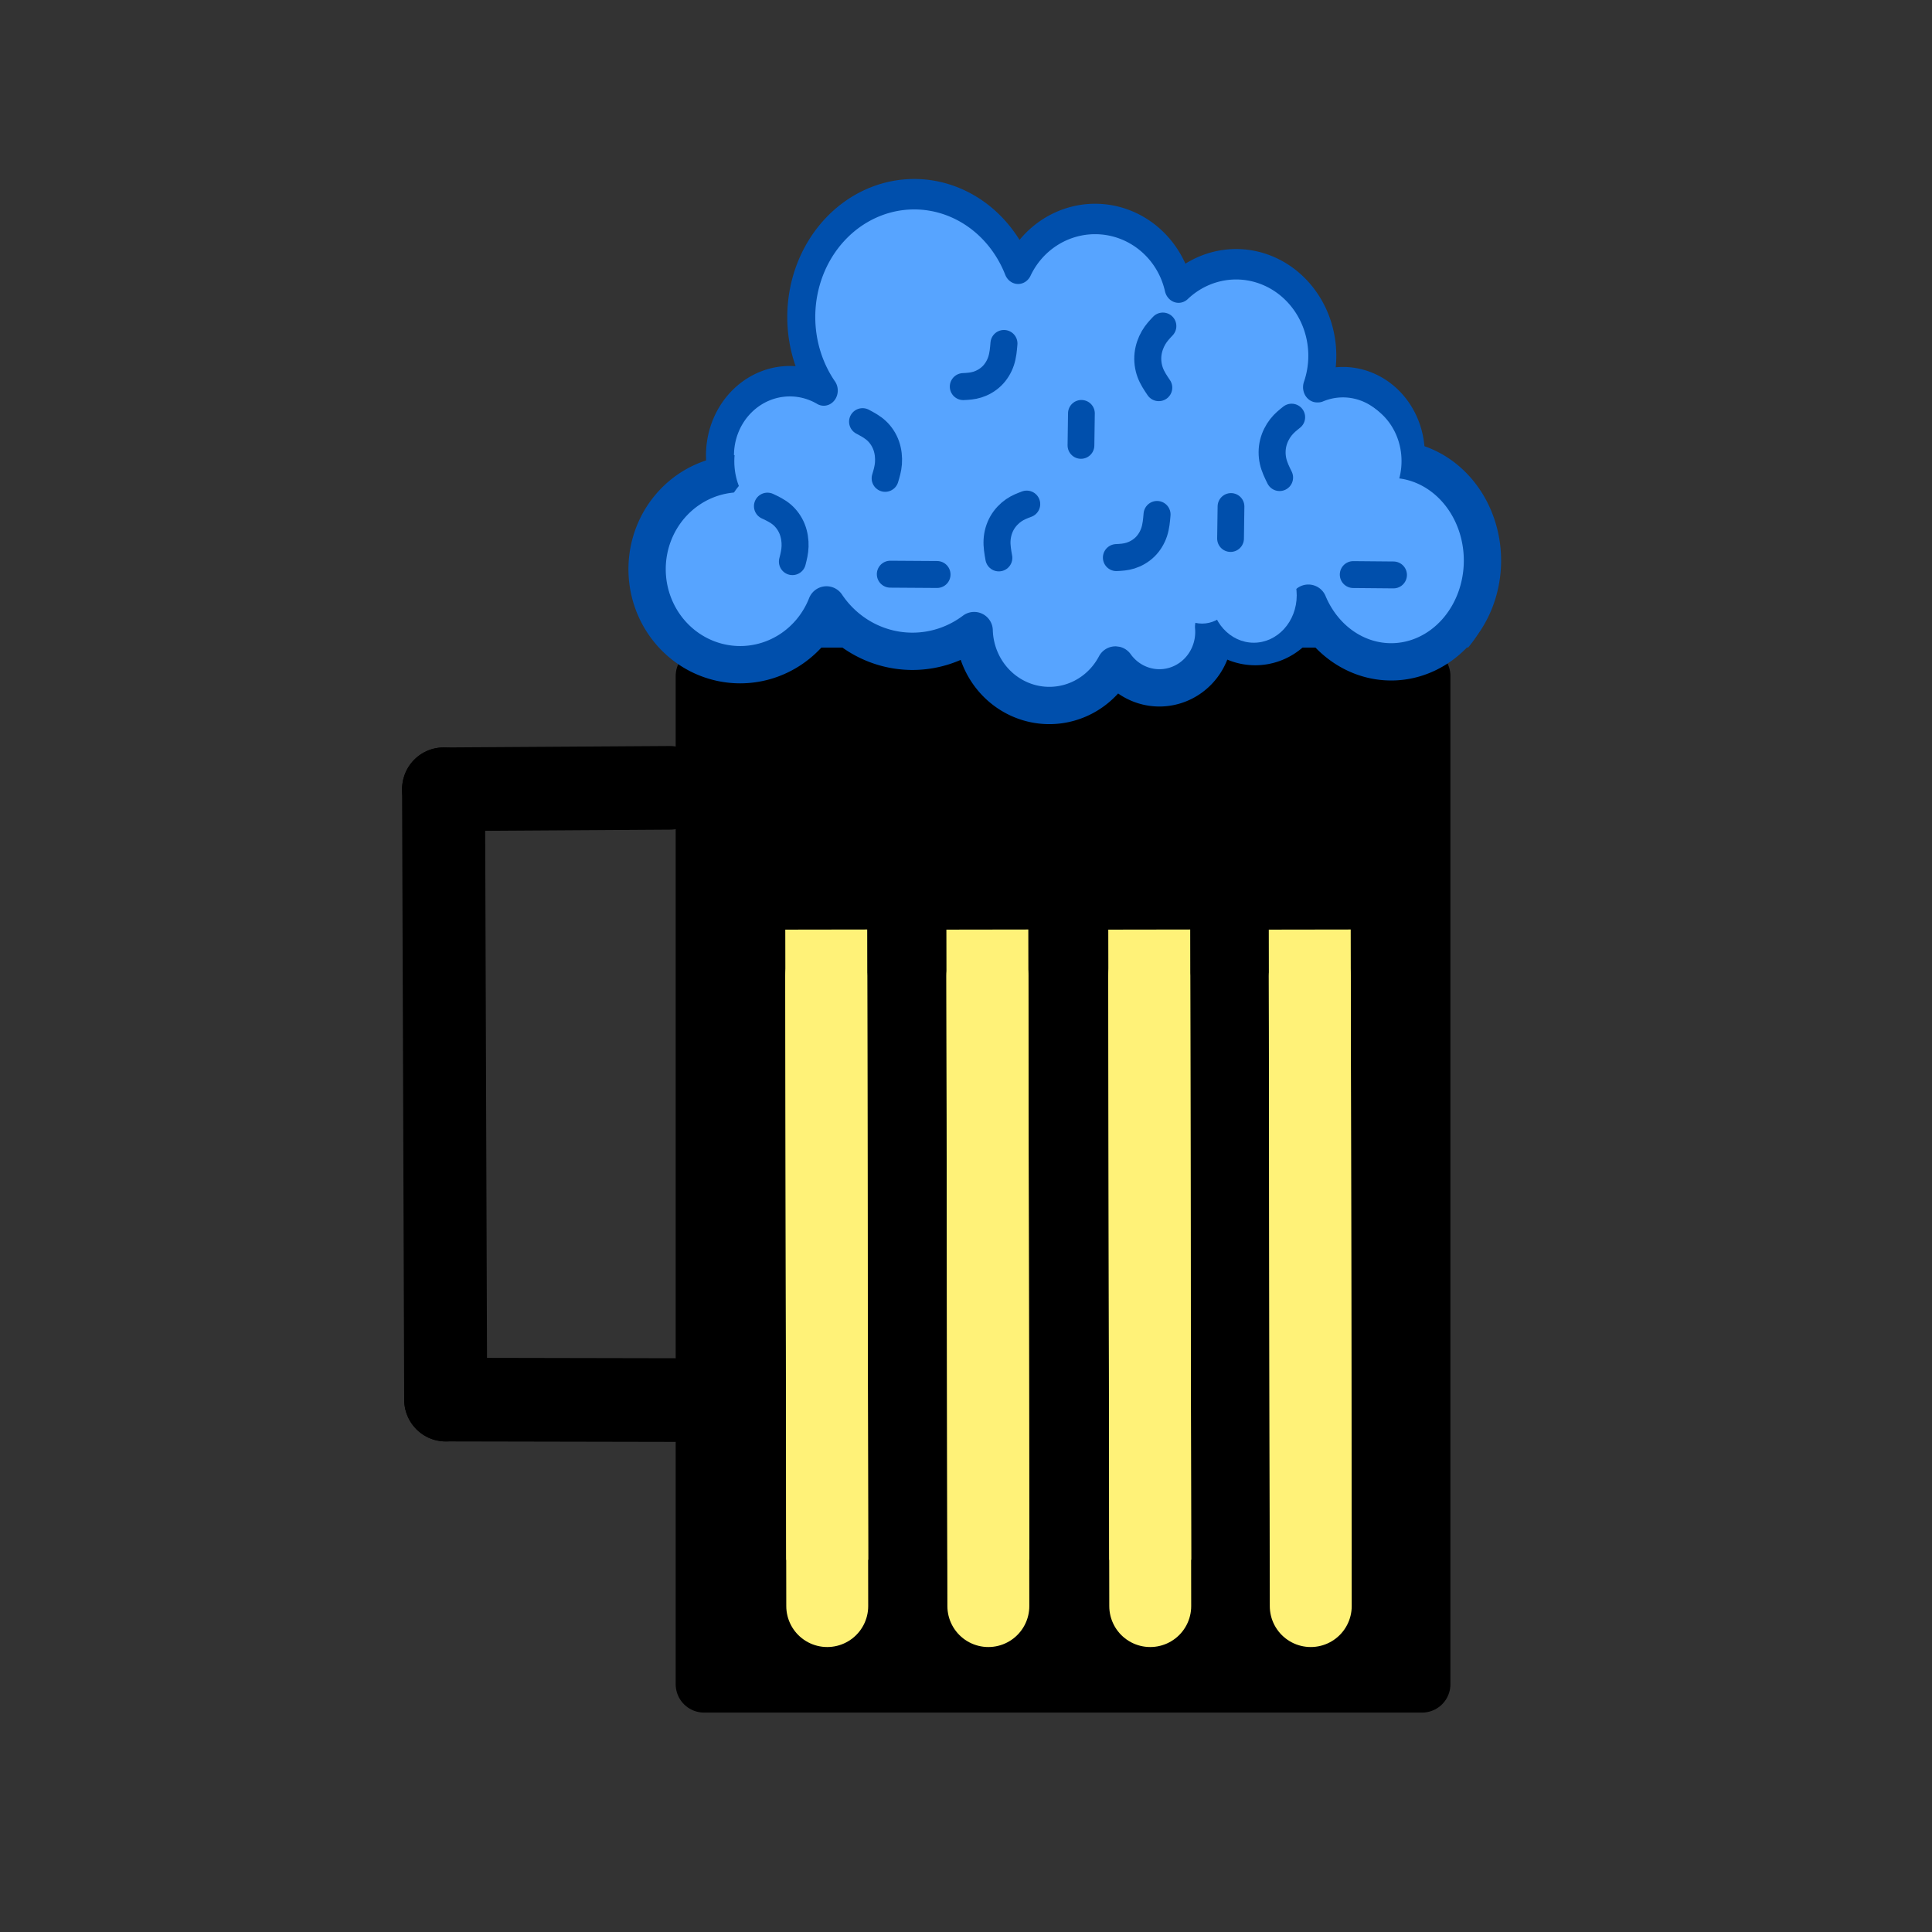 <?xml version="1.0" encoding="UTF-8" standalone="no"?>
<svg
   version="1.1"
   id="svg62"
   width="1400"
   height="1400"
   viewBox="0 0 1400 1400"
   sodipodi:docname="IconArticle0ForTile.svg"
   inkscape:version="1.3.2 (091e20ef0f, 2023-11-25)"
   xml:space="preserve"
   xmlns:inkscape="http://www.inkscape.org/namespaces/inkscape"
   xmlns:sodipodi="http://sodipodi.sourceforge.net/DTD/sodipodi-0.dtd"
   xmlns="http://www.w3.org/2000/svg"
   xmlns:svg="http://www.w3.org/2000/svg"
   xmlns:rdf="http://www.w3.org/1999/02/22-rdf-syntax-ns#"
   xmlns:cc="http://creativecommons.org/ns#"
   xmlns:dc="http://purl.org/dc/elements/1.1/"><rect x="0" y="0" width="1400" height="1400" fill="#333333" stroke="none"/><defs
     id="defs66"><inkscape:path-effect
       effect="bspline"
       id="path-effect3753"
       is_visible="true"
       lpeversion="1"
       weight="33.333"
       steps="2"
       helper_size="0"
       apply_no_weight="true"
       apply_with_weight="true"
       only_selected="false"
       uniform="false" /><inkscape:path-effect
       effect="bspline"
       id="path-effect3721"
       is_visible="true"
       lpeversion="1"
       weight="33.333"
       steps="2"
       helper_size="0"
       apply_no_weight="true"
       apply_with_weight="true"
       only_selected="false"
       uniform="false" /><inkscape:path-effect
       effect="bspline"
       id="path-effect3689"
       is_visible="true"
       lpeversion="1"
       weight="33.333"
       steps="2"
       helper_size="0"
       apply_no_weight="true"
       apply_with_weight="true"
       only_selected="false"
       uniform="false" /><inkscape:path-effect
       effect="bspline"
       id="path-effect3585"
       is_visible="true"
       lpeversion="1"
       weight="33.333"
       steps="2"
       helper_size="0"
       apply_no_weight="true"
       apply_with_weight="true"
       only_selected="false"
       uniform="false" /><inkscape:path-effect
       effect="bspline"
       id="path-effect3583"
       is_visible="true"
       lpeversion="1"
       weight="33.333"
       steps="2"
       helper_size="0"
       apply_no_weight="true"
       apply_with_weight="true"
       only_selected="false"
       uniform="false" /><inkscape:path-effect
       effect="bspline"
       id="path-effect3581"
       is_visible="true"
       lpeversion="1"
       weight="33.333"
       steps="2"
       helper_size="0"
       apply_no_weight="true"
       apply_with_weight="true"
       only_selected="false"
       uniform="false" /><inkscape:path-effect
       effect="bspline"
       id="path-effect3579"
       is_visible="true"
       lpeversion="1"
       weight="33.333"
       steps="2"
       helper_size="0"
       apply_no_weight="true"
       apply_with_weight="true"
       only_selected="false"
       uniform="false" /><inkscape:path-effect
       effect="bspline"
       id="path-effect3577"
       is_visible="true"
       lpeversion="1"
       weight="33.333"
       steps="2"
       helper_size="0"
       apply_no_weight="true"
       apply_with_weight="true"
       only_selected="false"
       uniform="false" /><inkscape:path-effect
       effect="bspline"
       id="path-effect3575"
       is_visible="true"
       lpeversion="1"
       weight="33.333"
       steps="2"
       helper_size="0"
       apply_no_weight="true"
       apply_with_weight="true"
       only_selected="false"
       uniform="false" /><inkscape:path-effect
       effect="bspline"
       id="path-effect3573"
       is_visible="true"
       lpeversion="1"
       weight="33.333"
       steps="2"
       helper_size="0"
       apply_no_weight="true"
       apply_with_weight="true"
       only_selected="false"
       uniform="false" /><inkscape:path-effect
       effect="bspline"
       id="path-effect3571"
       is_visible="true"
       lpeversion="1"
       weight="33.333"
       steps="2"
       helper_size="0"
       apply_no_weight="true"
       apply_with_weight="true"
       only_selected="false"
       uniform="false" /><inkscape:path-effect
       effect="bspline"
       id="path-effect3569"
       is_visible="true"
       lpeversion="1"
       weight="33.333"
       steps="2"
       helper_size="0"
       apply_no_weight="true"
       apply_with_weight="true"
       only_selected="false"
       uniform="false" /><inkscape:path-effect
       effect="bspline"
       id="path-effect3567"
       is_visible="true"
       lpeversion="1"
       weight="33.333"
       steps="2"
       helper_size="0"
       apply_no_weight="true"
       apply_with_weight="true"
       only_selected="false"
       uniform="false" /><inkscape:path-effect
       effect="bspline"
       id="path-effect3565"
       is_visible="true"
       lpeversion="1"
       weight="33.333"
       steps="2"
       helper_size="0"
       apply_no_weight="true"
       apply_with_weight="true"
       only_selected="false"
       uniform="false" /><inkscape:path-effect
       effect="bspline"
       id="path-effect3456"
       is_visible="true"
       lpeversion="1"
       weight="33.333"
       steps="2"
       helper_size="0"
       apply_no_weight="true"
       apply_with_weight="true"
       only_selected="false"
       uniform="false" /><inkscape:path-effect
       effect="bspline"
       id="path-effect3454"
       is_visible="true"
       lpeversion="1"
       weight="33.333"
       steps="2"
       helper_size="0"
       apply_no_weight="true"
       apply_with_weight="true"
       only_selected="false"
       uniform="false" /><inkscape:path-effect
       effect="bspline"
       id="path-effect3038"
       is_visible="true"
       lpeversion="1"
       weight="33.333"
       steps="2"
       helper_size="0"
       apply_no_weight="true"
       apply_with_weight="true"
       only_selected="false"
       uniform="false" /><inkscape:path-effect
       effect="bspline"
       id="path-effect3036"
       is_visible="true"
       lpeversion="1"
       weight="33.333"
       steps="2"
       helper_size="0"
       apply_no_weight="true"
       apply_with_weight="true"
       only_selected="false"
       uniform="false" /><linearGradient
       id="linearGradient2925"
       inkscape:swatch="solid"><stop
         style="stop-color:#000000;stop-opacity:1;"
         offset="0"
         id="stop2923" /></linearGradient><linearGradient
       id="linearGradient977"
       inkscape:swatch="solid"><stop
         style="stop-color:#ffd42a;stop-opacity:1;"
         offset="0"
         id="stop975" /></linearGradient><inkscape:path-effect
       effect="bspline"
       id="path-effect1949"
       is_visible="true"
       lpeversion="1"
       weight="33.333"
       steps="2"
       helper_size="0"
       apply_no_weight="true"
       apply_with_weight="true"
       only_selected="false"
       uniform="false" /><inkscape:path-effect
       effect="bspline"
       id="path-effect1947"
       is_visible="true"
       lpeversion="1"
       weight="33.333"
       steps="2"
       helper_size="0"
       apply_no_weight="true"
       apply_with_weight="true"
       only_selected="false"
       uniform="false" /><inkscape:path-effect
       effect="bspline"
       id="path-effect1909"
       is_visible="true"
       lpeversion="1"
       weight="33.333"
       steps="2"
       helper_size="0"
       apply_no_weight="true"
       apply_with_weight="true"
       only_selected="false"
       uniform="false" /><inkscape:path-effect
       effect="bspline"
       id="path-effect1907"
       is_visible="true"
       lpeversion="1"
       weight="33.333"
       steps="2"
       helper_size="0"
       apply_no_weight="true"
       apply_with_weight="true"
       only_selected="false"
       uniform="false" /><inkscape:path-effect
       effect="bspline"
       id="path-effect1869"
       is_visible="true"
       lpeversion="1"
       weight="33.333"
       steps="2"
       helper_size="0"
       apply_no_weight="true"
       apply_with_weight="true"
       only_selected="false"
       uniform="false" /><inkscape:path-effect
       effect="bspline"
       id="path-effect1867"
       is_visible="true"
       lpeversion="1"
       weight="33.333"
       steps="2"
       helper_size="0"
       apply_no_weight="true"
       apply_with_weight="true"
       only_selected="false"
       uniform="false" /><inkscape:path-effect
       effect="bspline"
       id="path-effect1829"
       is_visible="true"
       lpeversion="1"
       weight="33.333"
       steps="2"
       helper_size="0"
       apply_no_weight="true"
       apply_with_weight="true"
       only_selected="false"
       uniform="false" /><inkscape:path-effect
       effect="bspline"
       id="path-effect1827"
       is_visible="true"
       lpeversion="1"
       weight="33.333"
       steps="2"
       helper_size="0"
       apply_no_weight="true"
       apply_with_weight="true"
       only_selected="false"
       uniform="false" /><inkscape:path-effect
       effect="bspline"
       id="path-effect1789"
       is_visible="true"
       lpeversion="1"
       weight="33.333"
       steps="2"
       helper_size="0"
       apply_no_weight="true"
       apply_with_weight="true"
       only_selected="false"
       uniform="false" /><inkscape:path-effect
       effect="bspline"
       id="path-effect1787"
       is_visible="true"
       lpeversion="1"
       weight="33.333"
       steps="2"
       helper_size="0"
       apply_no_weight="true"
       apply_with_weight="true"
       only_selected="false"
       uniform="false" /><inkscape:path-effect
       effect="bspline"
       id="path-effect1747"
       is_visible="true"
       lpeversion="1"
       weight="33.333"
       steps="2"
       helper_size="0"
       apply_no_weight="true"
       apply_with_weight="true"
       only_selected="false"
       uniform="false" /><inkscape:path-effect
       effect="bspline"
       id="path-effect1720"
       is_visible="true"
       lpeversion="1"
       weight="33.333"
       steps="2"
       helper_size="0"
       apply_no_weight="true"
       apply_with_weight="true"
       only_selected="false"
       uniform="false" /><inkscape:path-effect
       effect="bspline"
       id="path-effect1696"
       is_visible="true"
       lpeversion="1"
       weight="33.333"
       steps="2"
       helper_size="0"
       apply_no_weight="true"
       apply_with_weight="true"
       only_selected="false"
       uniform="false" /><inkscape:path-effect
       effect="bspline"
       id="path-effect1650"
       is_visible="true"
       lpeversion="1"
       weight="33.333"
       steps="2"
       helper_size="0"
       apply_no_weight="true"
       apply_with_weight="true"
       only_selected="false"
       uniform="false" /><inkscape:path-effect
       effect="bspline"
       id="path-effect1626"
       is_visible="true"
       lpeversion="1"
       weight="33.333"
       steps="2"
       helper_size="0"
       apply_no_weight="true"
       apply_with_weight="true"
       only_selected="false"
       uniform="false" /><inkscape:path-effect
       effect="bspline"
       id="path-effect1602"
       is_visible="true"
       lpeversion="1"
       weight="33.333"
       steps="2"
       helper_size="0"
       apply_no_weight="true"
       apply_with_weight="true"
       only_selected="false"
       uniform="false" /><inkscape:path-effect
       effect="bspline"
       id="path-effect1578"
       is_visible="true"
       lpeversion="1"
       weight="33.333"
       steps="2"
       helper_size="0"
       apply_no_weight="true"
       apply_with_weight="true"
       only_selected="false"
       uniform="false" /><inkscape:path-effect
       effect="bspline"
       id="path-effect1555"
       is_visible="true"
       lpeversion="1"
       weight="33.333"
       steps="2"
       helper_size="0"
       apply_no_weight="true"
       apply_with_weight="true"
       only_selected="false"
       uniform="false" /><inkscape:path-effect
       effect="bspline"
       id="path-effect1538"
       is_visible="true"
       lpeversion="1"
       weight="33.333"
       steps="2"
       helper_size="0"
       apply_no_weight="true"
       apply_with_weight="true"
       only_selected="false"
       uniform="false" /><inkscape:path-effect
       effect="bspline"
       id="path-effect1534"
       is_visible="true"
       lpeversion="1"
       weight="33.333"
       steps="2"
       helper_size="0"
       apply_no_weight="true"
       apply_with_weight="true"
       only_selected="false"
       uniform="false" /><inkscape:path-effect
       effect="bspline"
       id="path-effect1530"
       is_visible="true"
       lpeversion="1"
       weight="33.333"
       steps="2"
       helper_size="0"
       apply_no_weight="true"
       apply_with_weight="true"
       only_selected="false"
       uniform="false" /><inkscape:path-effect
       effect="bspline"
       id="path-effect1526"
       is_visible="true"
       lpeversion="1"
       weight="33.333"
       steps="2"
       helper_size="0"
       apply_no_weight="true"
       apply_with_weight="true"
       only_selected="false"
       uniform="false" /><clipPath
       clipPathUnits="userSpaceOnUse"
       id="clipPath1083"><rect
         style="fill:none;stroke:#000000;stroke-width:1.178;stroke-miterlimit:4;stroke-dasharray:none;stroke-opacity:1"
         id="rect1085"
         width="261.024"
         height="510.544"
         x="1.33"
         y="2.36" /></clipPath><clipPath
       clipPathUnits="userSpaceOnUse"
       id="clipPath1087"><rect
         style="fill:none;stroke:#000000;stroke-width:1.178;stroke-miterlimit:4;stroke-dasharray:none;stroke-opacity:1"
         id="rect1089"
         width="261.024"
         height="510.544"
         x="1.33"
         y="2.36" /></clipPath><clipPath
       clipPathUnits="userSpaceOnUse"
       id="clipPath1091"><rect
         style="fill:none;stroke:#000000;stroke-width:1.178;stroke-miterlimit:4;stroke-dasharray:none;stroke-opacity:1"
         id="rect1093"
         width="261.024"
         height="510.544"
         x="1.33"
         y="2.36" /></clipPath><clipPath
       clipPathUnits="userSpaceOnUse"
       id="clipPath1095"><rect
         style="fill:none;stroke:#000000;stroke-width:1.178;stroke-miterlimit:4;stroke-dasharray:none;stroke-opacity:1"
         id="rect1097"
         width="261.024"
         height="510.544"
         x="1.33"
         y="2.36" /></clipPath><clipPath
       clipPathUnits="userSpaceOnUse"
       id="clipPath1099"><rect
         style="fill:none;stroke:#000000;stroke-width:1.178;stroke-miterlimit:4;stroke-dasharray:none;stroke-opacity:1"
         id="rect1101"
         width="261.024"
         height="510.544"
         x="1.33"
         y="2.36" /></clipPath><clipPath
       clipPathUnits="userSpaceOnUse"
       id="clipPath1103"><rect
         style="fill:none;stroke:#000000;stroke-width:1.178;stroke-miterlimit:4;stroke-dasharray:none;stroke-opacity:1"
         id="rect1105"
         width="261.024"
         height="510.544"
         x="1.33"
         y="2.36" /></clipPath><clipPath
       clipPathUnits="userSpaceOnUse"
       id="clipPath1107"><rect
         style="fill:none;stroke:#000000;stroke-width:1.178;stroke-miterlimit:4;stroke-dasharray:none;stroke-opacity:1"
         id="rect1109"
         width="261.024"
         height="510.544"
         x="1.33"
         y="2.36" /></clipPath><clipPath
       clipPathUnits="userSpaceOnUse"
       id="clipPath1111"><rect
         style="fill:none;stroke:#000000;stroke-width:1.178;stroke-miterlimit:4;stroke-dasharray:none;stroke-opacity:1"
         id="rect1113"
         width="261.024"
         height="510.544"
         x="1.33"
         y="2.36" /></clipPath><clipPath
       clipPathUnits="userSpaceOnUse"
       id="clipPath1115"><rect
         style="fill:none;stroke:#000000;stroke-width:1.178;stroke-miterlimit:4;stroke-dasharray:none;stroke-opacity:1"
         id="rect1117"
         width="261.024"
         height="510.544"
         x="1.33"
         y="2.36" /></clipPath><inkscape:path-effect
       effect="bspline"
       id="path-effect1261"
       is_visible="true"
       lpeversion="1"
       weight="33.333"
       steps="2"
       helper_size="0"
       apply_no_weight="true"
       apply_with_weight="true"
       only_selected="false"
       uniform="false" /><inkscape:path-effect
       effect="bspline"
       id="path-effect1342"
       is_visible="true"
       lpeversion="1"
       weight="33.333"
       steps="2"
       helper_size="0"
       apply_no_weight="true"
       apply_with_weight="true"
       only_selected="false"
       uniform="false" /><inkscape:path-effect
       effect="bspline"
       id="path-effect1366"
       is_visible="true"
       lpeversion="1"
       weight="33.333"
       steps="2"
       helper_size="0"
       apply_no_weight="true"
       apply_with_weight="true"
       only_selected="false"
       uniform="false" /><inkscape:path-effect
       effect="bspline"
       id="path-effect1390"
       is_visible="true"
       lpeversion="1"
       weight="33.333"
       steps="2"
       helper_size="0"
       apply_no_weight="true"
       apply_with_weight="true"
       only_selected="false"
       uniform="false" /><inkscape:path-effect
       effect="bspline"
       id="path-effect1414"
       is_visible="true"
       lpeversion="1"
       weight="33.333"
       steps="2"
       helper_size="0"
       apply_no_weight="true"
       apply_with_weight="true"
       only_selected="false"
       uniform="false" /><inkscape:path-effect
       effect="bspline"
       id="path-effect1438"
       is_visible="true"
       lpeversion="1"
       weight="33.333"
       steps="2"
       helper_size="0"
       apply_no_weight="true"
       apply_with_weight="true"
       only_selected="false"
       uniform="false" /><inkscape:path-effect
       effect="bspline"
       id="path-effect1462"
       is_visible="true"
       lpeversion="1"
       weight="33.333"
       steps="2"
       helper_size="0"
       apply_no_weight="true"
       apply_with_weight="true"
       only_selected="false"
       uniform="false" /><inkscape:path-effect
       effect="bspline"
       id="path-effect952"
       is_visible="true"
       lpeversion="1"
       weight="33.333"
       steps="2"
       helper_size="0"
       apply_no_weight="true"
       apply_with_weight="true"
       only_selected="false"
       uniform="false" /><inkscape:path-effect
       effect="bspline"
       id="path-effect999"
       is_visible="true"
       lpeversion="1"
       weight="33.333"
       steps="2"
       helper_size="0"
       apply_no_weight="true"
       apply_with_weight="true"
       only_selected="false"
       uniform="false" /><inkscape:path-effect
       effect="bspline"
       id="path-effect1023"
       is_visible="true"
       lpeversion="1"
       weight="33.333"
       steps="2"
       helper_size="0"
       apply_no_weight="true"
       apply_with_weight="true"
       only_selected="false"
       uniform="false" /><inkscape:path-effect
       effect="bspline"
       id="path-effect1047"
       is_visible="true"
       lpeversion="1"
       weight="33.333"
       steps="2"
       helper_size="0"
       apply_no_weight="true"
       apply_with_weight="true"
       only_selected="false"
       uniform="false" /><filter
       style="color-interpolation-filters:sRGB"
       inkscape:label="Blur"
       id="filter3404"><feGaussianBlur
         stdDeviation="54.97 2"
         result="fbSourceGraphic"
         id="feGaussianBlur3402" /><feColorMatrix
         result="fbSourceGraphicAlpha"
         in="fbSourceGraphic"
         values="0 0 0 -1 0 0 0 0 -1 0 0 0 0 -1 0 0 0 0 1 0"
         id="feColorMatrix3406" /><feGaussianBlur
         id="feGaussianBlur3408"
         stdDeviation="54.97 2"
         result="blur"
         in="fbSourceGraphic" /></filter><inkscape:path-effect
       effect="bspline"
       id="path-effect1257"
       is_visible="true"
       lpeversion="1"
       weight="33.333"
       steps="2"
       helper_size="0"
       apply_no_weight="true"
       apply_with_weight="true"
       only_selected="false"
       uniform="false" /><clipPath
       clipPathUnits="userSpaceOnUse"
       id="clipPath1115-3"><rect
         style="fill:none;stroke:#000000;stroke-width:1.178;stroke-miterlimit:4;stroke-dasharray:none;stroke-opacity:1"
         id="rect1117-6"
         width="261.024"
         height="510.544"
         x="1.33"
         y="2.36" /></clipPath><inkscape:path-effect
       effect="bspline"
       id="path-effect986"
       is_visible="true"
       lpeversion="1"
       weight="33.333"
       steps="2"
       helper_size="0"
       apply_no_weight="true"
       apply_with_weight="true"
       only_selected="false"
       uniform="false" /><inkscape:path-effect
       effect="bspline"
       id="path-effect1191"
       is_visible="true"
       lpeversion="1"
       weight="33.333"
       steps="2"
       helper_size="0"
       apply_no_weight="true"
       apply_with_weight="true"
       only_selected="false"
       uniform="false" /><inkscape:path-effect
       effect="bspline"
       id="path-effect1276"
       is_visible="true"
       lpeversion="1"
       weight="33.333"
       steps="2"
       helper_size="0"
       apply_no_weight="true"
       apply_with_weight="true"
       only_selected="false"
       uniform="false" /><inkscape:path-effect
       effect="bspline"
       id="path-effect1295"
       is_visible="true"
       lpeversion="1"
       weight="33.333"
       steps="2"
       helper_size="0"
       apply_no_weight="true"
       apply_with_weight="true"
       only_selected="false"
       uniform="false" /><clipPath
       clipPathUnits="userSpaceOnUse"
       id="clipPath1115-36"><rect
         style="fill:none;stroke:#000000;stroke-width:1.178;stroke-miterlimit:4;stroke-dasharray:none;stroke-opacity:1"
         id="rect1117-75"
         width="261.024"
         height="510.544"
         x="1.33"
         y="2.36" /></clipPath><inkscape:path-effect
       effect="bspline"
       id="path-effect1261-3"
       is_visible="true"
       lpeversion="1"
       weight="33.333"
       steps="2"
       helper_size="0"
       apply_no_weight="true"
       apply_with_weight="true"
       only_selected="false"
       uniform="false" /><inkscape:path-effect
       effect="bspline"
       id="path-effect1342-5"
       is_visible="true"
       lpeversion="1"
       weight="33.333"
       steps="2"
       helper_size="0"
       apply_no_weight="true"
       apply_with_weight="true"
       only_selected="false"
       uniform="false" /><inkscape:path-effect
       effect="bspline"
       id="path-effect1366-6"
       is_visible="true"
       lpeversion="1"
       weight="33.333"
       steps="2"
       helper_size="0"
       apply_no_weight="true"
       apply_with_weight="true"
       only_selected="false"
       uniform="false" /><inkscape:path-effect
       effect="bspline"
       id="path-effect1390-2"
       is_visible="true"
       lpeversion="1"
       weight="33.333"
       steps="2"
       helper_size="0"
       apply_no_weight="true"
       apply_with_weight="true"
       only_selected="false"
       uniform="false" /><inkscape:path-effect
       effect="bspline"
       id="path-effect1414-9"
       is_visible="true"
       lpeversion="1"
       weight="33.333"
       steps="2"
       helper_size="0"
       apply_no_weight="true"
       apply_with_weight="true"
       only_selected="false"
       uniform="false" /><inkscape:path-effect
       effect="bspline"
       id="path-effect1438-1"
       is_visible="true"
       lpeversion="1"
       weight="33.333"
       steps="2"
       helper_size="0"
       apply_no_weight="true"
       apply_with_weight="true"
       only_selected="false"
       uniform="false" /><inkscape:path-effect
       effect="bspline"
       id="path-effect1462-27"
       is_visible="true"
       lpeversion="1"
       weight="33.333"
       steps="2"
       helper_size="0"
       apply_no_weight="true"
       apply_with_weight="true"
       only_selected="false"
       uniform="false" /><inkscape:path-effect
       effect="bspline"
       id="path-effect952-0"
       is_visible="true"
       lpeversion="1"
       weight="33.333"
       steps="2"
       helper_size="0"
       apply_no_weight="true"
       apply_with_weight="true"
       only_selected="false"
       uniform="false" /><inkscape:path-effect
       effect="bspline"
       id="path-effect999-9"
       is_visible="true"
       lpeversion="1"
       weight="33.333"
       steps="2"
       helper_size="0"
       apply_no_weight="true"
       apply_with_weight="true"
       only_selected="false"
       uniform="false" /><inkscape:path-effect
       effect="bspline"
       id="path-effect1023-3"
       is_visible="true"
       lpeversion="1"
       weight="33.333"
       steps="2"
       helper_size="0"
       apply_no_weight="true"
       apply_with_weight="true"
       only_selected="false"
       uniform="false" /><inkscape:path-effect
       effect="bspline"
       id="path-effect1047-6"
       is_visible="true"
       lpeversion="1"
       weight="33.333"
       steps="2"
       helper_size="0"
       apply_no_weight="true"
       apply_with_weight="true"
       only_selected="false"
       uniform="false" /><clipPath
       clipPathUnits="userSpaceOnUse"
       id="clipPath1115-6"><rect
         style="fill:none;stroke:#000000;stroke-width:1.178;stroke-miterlimit:4;stroke-dasharray:none;stroke-opacity:1"
         id="rect1117-7"
         width="261.024"
         height="510.544"
         x="1.33"
         y="2.36" /></clipPath><clipPath
       clipPathUnits="userSpaceOnUse"
       id="clipPath9566"><g
         id="g9598"
         transform="matrix(1.74,0,0,1.769,-418.389,-308.073)"
         style="opacity:0.516"><g
           id="g9578"
           transform="matrix(0,0.487,-0.448,0,404.157,-35.967)"><path
             id="path9568"
             clip-path="url(#clipPath1115-36)"
             style="fill:#57a4ff;fill-opacity:1;stroke:#004fac;stroke-width:16.215;stroke-linejoin:round;stroke-miterlimit:4;stroke-dasharray:none;stroke-opacity:1"
             d="m 222.193,14.262 a 49.728,46.736 0 0 0 -49.562,42.939 38.354,39.293 0 0 0 -13.262,-2.422 38.354,39.293 0 0 0 -38.354,39.293 38.354,39.293 0 0 0 2.678,14.422 v 0.561 a 48.743,49.937 0 0 0 -16.752,-3.043 48.743,49.937 0 0 0 -48.744,49.938 48.743,49.937 0 0 0 12.432,33.311 47.321,49.638 0 0 0 -36.559,48.338 47.321,49.638 0 0 0 26.525,44.588 65.414,65.414 0 0 0 -39.719,60.156 65.414,65.414 0 0 0 65.414,65.412 65.414,65.414 0 0 0 39.166,-13.021 39.496,40.463 0 0 0 -4.961,19.637 39.496,40.463 0 0 0 39.494,40.463 39.496,40.463 0 0 0 10.932,-1.58 54.735,47.128 0 0 0 53.525,37.281 54.735,47.128 0 0 0 54.734,-47.129 54.735,47.128 0 0 0 -25.521,-39.854 h 0.807 V 96.553 A 49.728,46.736 0 0 0 271.92,60.998 49.728,46.736 0 0 0 222.193,14.262 Z m -98.5,188.58 v 12.512 a 47.321,49.638 0 0 0 -6.762,-10.529 48.743,49.937 0 0 0 6.762,-1.982 z m 0,57 v 28.836 a 65.414,65.414 0 0 0 -17.666,-8.701 47.321,49.638 0 0 0 17.666,-20.135 z m 19.791,114.248 h 12.736 a 39.496,40.463 0 0 0 -15.979,5.238 65.414,65.414 0 0 0 3.242,-5.238 z m 20.271,0 h 36.93 v 26.859 a 54.735,47.128 0 0 0 -3,1.344 39.496,40.463 0 0 0 -33.93,-28.203 z"
             transform="translate(88.174,2.952)" /><rect
             style="fill:#57a4ff;fill-opacity:1;stroke:#57a4ff;stroke-width:16.215;stroke-linejoin:round;stroke-miterlimit:4;stroke-dasharray:none;stroke-opacity:1"
             id="rect9570"
             width="86.166"
             height="167.557"
             x="177.985"
             y="167.191" /><rect
             style="fill:#57a4ff;fill-opacity:1;stroke:#57a4ff;stroke-width:6.691;stroke-linejoin:round;stroke-miterlimit:4;stroke-dasharray:none;stroke-opacity:1"
             id="rect9572"
             width="51.091"
             height="48.114"
             x="256.012"
             y="368.234" /><rect
             style="fill:#57a4ff;fill-opacity:1;stroke:#57a4ff;stroke-width:5.397;stroke-linejoin:round;stroke-miterlimit:4;stroke-dasharray:none;stroke-opacity:1"
             id="rect9574"
             width="52.385"
             height="30.536"
             x="222.432"
             y="360.022" /><rect
             style="fill:#57a4ff;fill-opacity:1;stroke:#004fac;stroke-width:14.543;stroke-linecap:round;stroke-linejoin:round;stroke-miterlimit:4;stroke-dasharray:none;stroke-opacity:1"
             id="rect9576"
             width="2.749"
             height="445.5"
             x="340.403"
             y="32.939" /></g><path
           id="path9580"
           style="fill:#57a4ff;fill-opacity:1;stroke:#004fac;stroke-width:9.677;stroke-linecap:round;stroke-linejoin:round"
           d="m 248.976,80.168 a 27.071,27.784 0 0 0 -25.649,18.984 24.149,24.784 0 0 0 -19.019,-9.515 24.149,24.784 0 0 0 -24.149,24.785 24.149,24.784 0 0 0 24.149,24.785 24.149,24.784 0 0 0 22.394,-15.512 27.071,27.784 0 0 0 22.304,12.041 27.071,27.784 0 0 0 16.008,-5.38 19.509,20.023 0 0 0 19.499,19.436 19.509,20.023 0 0 0 17.166,-10.508 14.129,14.501 0 0 0 11.398,5.934 14.129,14.501 0 0 0 14.129,-14.501 14.129,14.501 0 0 0 -0.062,-1.346 14.129,14.501 0 0 0 10.796,5.146 14.129,14.501 0 0 0 13.775,-11.271 23.691,26.281 0 0 0 21.488,15.223 23.691,26.281 0 0 0 23.691,-26.283 23.691,26.281 0 0 0 -23.691,-26.281 23.691,26.281 0 0 0 -23.687,25.801 14.129,14.501 0 0 0 -11.576,-6.191 14.129,14.501 0 0 0 -14.129,14.501 14.129,14.501 0 0 0 0.062,1.348 14.129,14.501 0 0 0 -10.796,-5.148 14.129,14.501 0 0 0 -10.834,5.197 19.509,20.023 0 0 0 -17.73,-11.669 19.509,20.023 0 0 0 -8.705,2.105 27.071,27.784 0 0 0 0.268,-3.899 27.071,27.784 0 0 0 -27.07,-27.783 27.071,27.784 0 0 0 -0.03,0 z" /><ellipse
           style="fill:#57a4ff;fill-opacity:1;stroke:none;stroke-width:6.172;stroke-linecap:round;stroke-linejoin:round"
           id="ellipse9582"
           cx="217.637"
           cy="86.426"
           rx="14.853"
           ry="16.391" /><ellipse
           style="fill:#57a4ff;fill-opacity:1;stroke:none;stroke-width:5.997;stroke-linecap:round;stroke-linejoin:round"
           id="ellipse9584"
           cx="361.463"
           cy="86.389"
           rx="14.434"
           ry="15.929" /><ellipse
           style="fill:#57a4ff;fill-opacity:1;stroke:none;stroke-width:4.628;stroke-linecap:round;stroke-linejoin:round"
           id="ellipse9586"
           cx="337.567"
           cy="121.215"
           rx="11.137"
           ry="12.291" /><ellipse
           style="fill:#57a4ff;fill-opacity:1;stroke:none;stroke-width:3.665;stroke-linecap:round;stroke-linejoin:round"
           id="ellipse9588"
           cx="324.15"
           cy="118.808"
           rx="8.821"
           ry="9.735" /><ellipse
           style="fill:#57a4ff;fill-opacity:1;stroke:none;stroke-width:7.982;stroke-linecap:round;stroke-linejoin:round"
           id="ellipse9590"
           cx="335.387"
           cy="-205.323"
           rx="20.442"
           ry="19.92"
           transform="matrix(0.652,0.758,-0.641,0.768,0,0)" /><ellipse
           style="fill:#57a4ff;fill-opacity:1;stroke:none;stroke-width:7.439;stroke-linecap:round;stroke-linejoin:round"
           id="ellipse9592"
           cx="332.595"
           cy="-192.694"
           rx="19.027"
           ry="18.588"
           transform="matrix(0.58,0.815,-0.569,0.822,0,0)"
           inkscape:transform-center-x="-73.2452"
           inkscape:transform-center-y="-59.638544" /><ellipse
           style="fill:#57a4ff;fill-opacity:1;stroke:none;stroke-width:6.172;stroke-linecap:round;stroke-linejoin:round"
           id="ellipse9594"
           cx="214.813"
           cy="104.033"
           rx="14.853"
           ry="16.391" /><rect
           style="fill:#57a4ff;fill-opacity:1;stroke:none;stroke-width:14.571;stroke-linecap:round;stroke-linejoin:round"
           id="rect9596"
           width="130.426"
           height="45.051"
           x="222.46"
           y="72.833" /></g></clipPath><clipPath
       clipPathUnits="userSpaceOnUse"
       id="clipPath1115-9"><rect
         style="fill:none;stroke:#000000;stroke-width:1.178;stroke-miterlimit:4;stroke-dasharray:none;stroke-opacity:1"
         id="rect1117-2"
         width="261.024"
         height="510.544"
         x="1.33"
         y="2.36" /></clipPath><inkscape:path-effect
       effect="bspline"
       id="path-effect1261-0"
       is_visible="true"
       lpeversion="1"
       weight="33.333"
       steps="2"
       helper_size="0"
       apply_no_weight="true"
       apply_with_weight="true"
       only_selected="false"
       uniform="false" /><inkscape:path-effect
       effect="bspline"
       id="path-effect1342-2"
       is_visible="true"
       lpeversion="1"
       weight="33.333"
       steps="2"
       helper_size="0"
       apply_no_weight="true"
       apply_with_weight="true"
       only_selected="false"
       uniform="false" /><inkscape:path-effect
       effect="bspline"
       id="path-effect1366-3"
       is_visible="true"
       lpeversion="1"
       weight="33.333"
       steps="2"
       helper_size="0"
       apply_no_weight="true"
       apply_with_weight="true"
       only_selected="false"
       uniform="false" /><inkscape:path-effect
       effect="bspline"
       id="path-effect1390-7"
       is_visible="true"
       lpeversion="1"
       weight="33.333"
       steps="2"
       helper_size="0"
       apply_no_weight="true"
       apply_with_weight="true"
       only_selected="false"
       uniform="false" /><inkscape:path-effect
       effect="bspline"
       id="path-effect1414-5"
       is_visible="true"
       lpeversion="1"
       weight="33.333"
       steps="2"
       helper_size="0"
       apply_no_weight="true"
       apply_with_weight="true"
       only_selected="false"
       uniform="false" /><inkscape:path-effect
       effect="bspline"
       id="path-effect1438-9"
       is_visible="true"
       lpeversion="1"
       weight="33.333"
       steps="2"
       helper_size="0"
       apply_no_weight="true"
       apply_with_weight="true"
       only_selected="false"
       uniform="false" /><inkscape:path-effect
       effect="bspline"
       id="path-effect1462-2"
       is_visible="true"
       lpeversion="1"
       weight="33.333"
       steps="2"
       helper_size="0"
       apply_no_weight="true"
       apply_with_weight="true"
       only_selected="false"
       uniform="false" /><inkscape:path-effect
       effect="bspline"
       id="path-effect952-2"
       is_visible="true"
       lpeversion="1"
       weight="33.333"
       steps="2"
       helper_size="0"
       apply_no_weight="true"
       apply_with_weight="true"
       only_selected="false"
       uniform="false" /><inkscape:path-effect
       effect="bspline"
       id="path-effect999-8"
       is_visible="true"
       lpeversion="1"
       weight="33.333"
       steps="2"
       helper_size="0"
       apply_no_weight="true"
       apply_with_weight="true"
       only_selected="false"
       uniform="false" /><inkscape:path-effect
       effect="bspline"
       id="path-effect1023-9"
       is_visible="true"
       lpeversion="1"
       weight="33.333"
       steps="2"
       helper_size="0"
       apply_no_weight="true"
       apply_with_weight="true"
       only_selected="false"
       uniform="false" /><inkscape:path-effect
       effect="bspline"
       id="path-effect1047-7"
       is_visible="true"
       lpeversion="1"
       weight="33.333"
       steps="2"
       helper_size="0"
       apply_no_weight="true"
       apply_with_weight="true"
       only_selected="false"
       uniform="false" /><inkscape:path-effect
       effect="bspline"
       id="path-effect1257-0"
       is_visible="true"
       lpeversion="1"
       weight="33.333"
       steps="2"
       helper_size="0"
       apply_no_weight="true"
       apply_with_weight="true"
       only_selected="false"
       uniform="false" /><clipPath
       clipPathUnits="userSpaceOnUse"
       id="clipPath1115-3-6"><rect
         style="fill:none;stroke:#000000;stroke-width:1.178;stroke-miterlimit:4;stroke-dasharray:none;stroke-opacity:1"
         id="rect1117-6-2"
         width="261.024"
         height="510.544"
         x="1.33"
         y="2.36" /></clipPath><inkscape:path-effect
       effect="bspline"
       id="path-effect1261-1"
       is_visible="true"
       lpeversion="1"
       weight="33.333"
       steps="2"
       helper_size="0"
       apply_no_weight="true"
       apply_with_weight="true"
       only_selected="false"
       uniform="false" /><inkscape:path-effect
       effect="bspline"
       id="path-effect1342-29"
       is_visible="true"
       lpeversion="1"
       weight="33.333"
       steps="2"
       helper_size="0"
       apply_no_weight="true"
       apply_with_weight="true"
       only_selected="false"
       uniform="false" /><inkscape:path-effect
       effect="bspline"
       id="path-effect1366-31"
       is_visible="true"
       lpeversion="1"
       weight="33.333"
       steps="2"
       helper_size="0"
       apply_no_weight="true"
       apply_with_weight="true"
       only_selected="false"
       uniform="false" /><inkscape:path-effect
       effect="bspline"
       id="path-effect1390-9"
       is_visible="true"
       lpeversion="1"
       weight="33.333"
       steps="2"
       helper_size="0"
       apply_no_weight="true"
       apply_with_weight="true"
       only_selected="false"
       uniform="false" /><inkscape:path-effect
       effect="bspline"
       id="path-effect1414-4"
       is_visible="true"
       lpeversion="1"
       weight="33.333"
       steps="2"
       helper_size="0"
       apply_no_weight="true"
       apply_with_weight="true"
       only_selected="false"
       uniform="false" /><inkscape:path-effect
       effect="bspline"
       id="path-effect1438-7"
       is_visible="true"
       lpeversion="1"
       weight="33.333"
       steps="2"
       helper_size="0"
       apply_no_weight="true"
       apply_with_weight="true"
       only_selected="false"
       uniform="false" /><inkscape:path-effect
       effect="bspline"
       id="path-effect1462-8"
       is_visible="true"
       lpeversion="1"
       weight="33.333"
       steps="2"
       helper_size="0"
       apply_no_weight="true"
       apply_with_weight="true"
       only_selected="false"
       uniform="false" /><inkscape:path-effect
       effect="bspline"
       id="path-effect952-4"
       is_visible="true"
       lpeversion="1"
       weight="33.333"
       steps="2"
       helper_size="0"
       apply_no_weight="true"
       apply_with_weight="true"
       only_selected="false"
       uniform="false" /><inkscape:path-effect
       effect="bspline"
       id="path-effect999-5"
       is_visible="true"
       lpeversion="1"
       weight="33.333"
       steps="2"
       helper_size="0"
       apply_no_weight="true"
       apply_with_weight="true"
       only_selected="false"
       uniform="false" /><inkscape:path-effect
       effect="bspline"
       id="path-effect1023-0"
       is_visible="true"
       lpeversion="1"
       weight="33.333"
       steps="2"
       helper_size="0"
       apply_no_weight="true"
       apply_with_weight="true"
       only_selected="false"
       uniform="false" /><inkscape:path-effect
       effect="bspline"
       id="path-effect1047-3"
       is_visible="true"
       lpeversion="1"
       weight="33.333"
       steps="2"
       helper_size="0"
       apply_no_weight="true"
       apply_with_weight="true"
       only_selected="false"
       uniform="false" /><inkscape:path-effect
       effect="bspline"
       id="path-effect986-6"
       is_visible="true"
       lpeversion="1"
       weight="33.333"
       steps="2"
       helper_size="0"
       apply_no_weight="true"
       apply_with_weight="true"
       only_selected="false"
       uniform="false" /><inkscape:path-effect
       effect="bspline"
       id="path-effect1191-1"
       is_visible="true"
       lpeversion="1"
       weight="33.333"
       steps="2"
       helper_size="0"
       apply_no_weight="true"
       apply_with_weight="true"
       only_selected="false"
       uniform="false" /><inkscape:path-effect
       effect="bspline"
       id="path-effect1276-8"
       is_visible="true"
       lpeversion="1"
       weight="33.333"
       steps="2"
       helper_size="0"
       apply_no_weight="true"
       apply_with_weight="true"
       only_selected="false"
       uniform="false" /><inkscape:path-effect
       effect="bspline"
       id="path-effect1295-7"
       is_visible="true"
       lpeversion="1"
       weight="33.333"
       steps="2"
       helper_size="0"
       apply_no_weight="true"
       apply_with_weight="true"
       only_selected="false"
       uniform="false" /><clipPath
       clipPathUnits="userSpaceOnUse"
       id="clipPath1115-9-3"><rect
         style="fill:none;stroke:#000000;stroke-width:1.178;stroke-miterlimit:4;stroke-dasharray:none;stroke-opacity:1"
         id="rect1117-2-6"
         width="261.024"
         height="510.544"
         x="1.33"
         y="2.36" /></clipPath><inkscape:path-effect
       effect="bspline"
       id="path-effect1261-0-7"
       is_visible="true"
       lpeversion="1"
       weight="33.333"
       steps="2"
       helper_size="0"
       apply_no_weight="true"
       apply_with_weight="true"
       only_selected="false"
       uniform="false" /><inkscape:path-effect
       effect="bspline"
       id="path-effect1342-2-5"
       is_visible="true"
       lpeversion="1"
       weight="33.333"
       steps="2"
       helper_size="0"
       apply_no_weight="true"
       apply_with_weight="true"
       only_selected="false"
       uniform="false" /><inkscape:path-effect
       effect="bspline"
       id="path-effect1366-3-3"
       is_visible="true"
       lpeversion="1"
       weight="33.333"
       steps="2"
       helper_size="0"
       apply_no_weight="true"
       apply_with_weight="true"
       only_selected="false"
       uniform="false" /><inkscape:path-effect
       effect="bspline"
       id="path-effect1390-7-5"
       is_visible="true"
       lpeversion="1"
       weight="33.333"
       steps="2"
       helper_size="0"
       apply_no_weight="true"
       apply_with_weight="true"
       only_selected="false"
       uniform="false" /><inkscape:path-effect
       effect="bspline"
       id="path-effect1414-5-6"
       is_visible="true"
       lpeversion="1"
       weight="33.333"
       steps="2"
       helper_size="0"
       apply_no_weight="true"
       apply_with_weight="true"
       only_selected="false"
       uniform="false" /><inkscape:path-effect
       effect="bspline"
       id="path-effect1438-9-2"
       is_visible="true"
       lpeversion="1"
       weight="33.333"
       steps="2"
       helper_size="0"
       apply_no_weight="true"
       apply_with_weight="true"
       only_selected="false"
       uniform="false" /><inkscape:path-effect
       effect="bspline"
       id="path-effect1462-2-9"
       is_visible="true"
       lpeversion="1"
       weight="33.333"
       steps="2"
       helper_size="0"
       apply_no_weight="true"
       apply_with_weight="true"
       only_selected="false"
       uniform="false" /><inkscape:path-effect
       effect="bspline"
       id="path-effect952-2-1"
       is_visible="true"
       lpeversion="1"
       weight="33.333"
       steps="2"
       helper_size="0"
       apply_no_weight="true"
       apply_with_weight="true"
       only_selected="false"
       uniform="false" /><inkscape:path-effect
       effect="bspline"
       id="path-effect999-8-2"
       is_visible="true"
       lpeversion="1"
       weight="33.333"
       steps="2"
       helper_size="0"
       apply_no_weight="true"
       apply_with_weight="true"
       only_selected="false"
       uniform="false" /><inkscape:path-effect
       effect="bspline"
       id="path-effect1023-9-7"
       is_visible="true"
       lpeversion="1"
       weight="33.333"
       steps="2"
       helper_size="0"
       apply_no_weight="true"
       apply_with_weight="true"
       only_selected="false"
       uniform="false" /><inkscape:path-effect
       effect="bspline"
       id="path-effect1047-7-0"
       is_visible="true"
       lpeversion="1"
       weight="33.333"
       steps="2"
       helper_size="0"
       apply_no_weight="true"
       apply_with_weight="true"
       only_selected="false"
       uniform="false" /><style
       type="text/css"
       id="style1">*{stroke-linecap:butt;stroke-linejoin:round;}</style><path
       d="m 0,3.162 c 0.839,0 1.643,-0.333 2.236,-0.926 C 2.829,1.643 3.162,0.839 3.162,0 c 0,-0.839 -0.333,-1.643 -0.926,-2.236 C 1.643,-2.829 0.839,-3.162 0,-3.162 c -0.839,0 -1.643,0.333 -2.236,0.926 -0.593,0.593 -0.926,1.397 -0.926,2.236 0,0.839 0.333,1.643 0.926,2.236 C -1.643,2.829 -0.839,3.162 0,3.162 Z"
       id="m1146ecdaa1"
       style="stroke:#000000;stroke-width:0.3;stroke-opacity:0.85" /><path
       d="m 0,3.162 c 0.839,0 1.643,-0.333 2.236,-0.926 C 2.829,1.643 3.162,0.839 3.162,0 c 0,-0.839 -0.333,-1.643 -0.926,-2.236 C 1.643,-2.829 0.839,-3.162 0,-3.162 c -0.839,0 -1.643,0.333 -2.236,0.926 -0.593,0.593 -0.926,1.397 -0.926,2.236 0,0.839 0.333,1.643 0.926,2.236 C -1.643,2.829 -0.839,3.162 0,3.162 Z"
       id="mcabd317304"
       style="stroke:#000000;stroke-width:0.3;stroke-opacity:0.85" /><path
       d="m 0,3.162 c 0.839,0 1.643,-0.333 2.236,-0.926 C 2.829,1.643 3.162,0.839 3.162,0 c 0,-0.839 -0.333,-1.643 -0.926,-2.236 C 1.643,-2.829 0.839,-3.162 0,-3.162 c -0.839,0 -1.643,0.333 -2.236,0.926 -0.593,0.593 -0.926,1.397 -0.926,2.236 0,0.839 0.333,1.643 0.926,2.236 C -1.643,2.829 -0.839,3.162 0,3.162 Z"
       id="m0a5d161fe5"
       style="stroke:#000000;stroke-width:0.3;stroke-opacity:0.85" /><path
       d="m 0,3.162 c 0.839,0 1.643,-0.333 2.236,-0.926 C 2.829,1.643 3.162,0.839 3.162,0 c 0,-0.839 -0.333,-1.643 -0.926,-2.236 C 1.643,-2.829 0.839,-3.162 0,-3.162 c -0.839,0 -1.643,0.333 -2.236,0.926 -0.593,0.593 -0.926,1.397 -0.926,2.236 0,0.839 0.333,1.643 0.926,2.236 C -1.643,2.829 -0.839,3.162 0,3.162 Z"
       id="m68cc9e5e7c"
       style="stroke:#000000;stroke-width:0.3;stroke-opacity:0.85" /><path
       d="m 0,3.162 c 0.839,0 1.643,-0.333 2.236,-0.926 C 2.829,1.643 3.162,0.839 3.162,0 c 0,-0.839 -0.333,-1.643 -0.926,-2.236 C 1.643,-2.829 0.839,-3.162 0,-3.162 c -0.839,0 -1.643,0.333 -2.236,0.926 -0.593,0.593 -0.926,1.397 -0.926,2.236 0,0.839 0.333,1.643 0.926,2.236 C -1.643,2.829 -0.839,3.162 0,3.162 Z"
       id="m438908e4bd"
       style="stroke:#000000;stroke-width:0.3;stroke-opacity:0.85" /><path
       d="m 0,3.162 c 0.839,0 1.643,-0.333 2.236,-0.926 C 2.829,1.643 3.162,0.839 3.162,0 c 0,-0.839 -0.333,-1.643 -0.926,-2.236 C 1.643,-2.829 0.839,-3.162 0,-3.162 c -0.839,0 -1.643,0.333 -2.236,0.926 -0.593,0.593 -0.926,1.397 -0.926,2.236 0,0.839 0.333,1.643 0.926,2.236 C -1.643,2.829 -0.839,3.162 0,3.162 Z"
       id="m463858203d"
       style="stroke:#000000;stroke-width:0.3;stroke-opacity:0.85" /><path
       d="m 0,3.162 c 0.839,0 1.643,-0.333 2.236,-0.926 C 2.829,1.643 3.162,0.839 3.162,0 c 0,-0.839 -0.333,-1.643 -0.926,-2.236 C 1.643,-2.829 0.839,-3.162 0,-3.162 c -0.839,0 -1.643,0.333 -2.236,0.926 -0.593,0.593 -0.926,1.397 -0.926,2.236 0,0.839 0.333,1.643 0.926,2.236 C -1.643,2.829 -0.839,3.162 0,3.162 Z"
       id="mb734b07d9f"
       style="stroke:#000000;stroke-width:0.3;stroke-opacity:0.85" /><path
       d="m 0,3.162 c 0.839,0 1.643,-0.333 2.236,-0.926 C 2.829,1.643 3.162,0.839 3.162,0 c 0,-0.839 -0.333,-1.643 -0.926,-2.236 C 1.643,-2.829 0.839,-3.162 0,-3.162 c -0.839,0 -1.643,0.333 -2.236,0.926 -0.593,0.593 -0.926,1.397 -0.926,2.236 0,0.839 0.333,1.643 0.926,2.236 C -1.643,2.829 -0.839,3.162 0,3.162 Z"
       id="m078dbcae51"
       style="stroke:#000000;stroke-width:0.3;stroke-opacity:0.85" /><path
       d="M 0,0 V 3.5"
       id="mfb66f8498c"
       style="stroke:#000000;stroke-width:0.8" /><path
       d="m 2034,4250 q -487,0 -733,-480 -245,-479 -245,-1442 0,-959 245,-1439 246,-480 733,-480 491,0 736,480 246,480 246,1439 0,963 -246,1442 -245,480 -736,480 z m 0,500 q 785,0 1199,-621 414,-620 414,-1801 0,-1178 -414,-1799 -414,-620 -1199,-620 -784,0 -1198,620 -414,621 -414,1799 0,1181 414,1801 414,621 1198,621 z"
       id="DejaVuSans-30"
       transform="scale(0.016)" /><path
       d="m 684,794 h 660 V 0 H 684 Z"
       id="DejaVuSans-2e"
       transform="scale(0.016)" /><path
       d="M 1228,531 H 3431 V 0 H 469 v 531 q 359,372 979,998 621,627 780,809 303,340 423,576 121,236 121,464 0,372 -261,606 -261,235 -680,235 -297,0 -627,-103 -329,-103 -704,-313 v 638 q 381,153 712,231 332,78 607,78 725,0 1156,-363 431,-362 431,-968 0,-288 -108,-546 -107,-257 -392,-607 -78,-91 -497,-524 Q 1991,1309 1228,531 Z"
       id="DejaVuSans-32"
       transform="scale(0.016)" /><path
       d="m 2597,2516 q 453,-97 707,-404 255,-306 255,-756 0,-690 -475,-1069 -475,-378 -1350,-378 -293,0 -604,58 -311,58 -642,174 v 609 q 262,-153 574,-231 313,-78 654,-78 593,0 904,234 311,234 311,681 0,413 -289,645 -289,233 -804,233 h -544 v 519 h 569 q 465,0 712,186 247,186 247,536 0,359 -255,551 -254,193 -729,193 -260,0 -557,-57 -297,-56 -653,-174 v 562 q 360,100 674,150 314,50 592,50 719,0 1137,-327 419,-326 419,-882 0,-388 -222,-655 -222,-267 -631,-370 z"
       id="DejaVuSans-33"
       transform="scale(0.016)" /><path
       d="M 2419,4116 825,1625 h 1594 z m -166,550 h 794 V 1625 h 666 V 1100 H 3047 V 0 H 2419 V 1100 H 313 v 609 z"
       id="DejaVuSans-34"
       transform="scale(0.016)" /><path
       d="M 691,4666 H 3169 V 4134 H 1269 V 2991 q 137,47 274,70 138,23 276,23 781,0 1237,-428 457,-428 457,-1159 Q 3513,744 3044,326 2575,-91 1722,-91 1428,-91 1123,-41 819,9 494,109 v 635 q 281,-153 581,-228 300,-75 634,-75 541,0 856,284 316,284 316,772 0,487 -316,771 -315,285 -856,285 -253,0 -505,-56 -251,-56 -513,-175 z"
       id="DejaVuSans-35"
       transform="scale(0.016)" /><path
       d="m 2113,2584 q -425,0 -674,-291 -248,-290 -248,-796 0,-503 248,-796 249,-292 674,-292 425,0 673,292 248,293 248,796 0,506 -248,796 -248,291 -673,291 z m 1253,1979 v -575 q -238,112 -480,171 -242,60 -480,60 -625,0 -955,-422 -329,-422 -376,-1275 184,272 462,417 279,145 613,145 703,0 1111,-427 408,-426 408,-1160 0,-719 -425,-1154 -425,-434 -1131,-434 -810,0 -1238,620 -428,621 -428,1799 0,1106 525,1764 525,658 1409,658 238,0 480,-47 242,-47 505,-140 z"
       id="DejaVuSans-36"
       transform="scale(0.016)" /><path
       d="M 525,4666 H 3525 V 4397 L 1831,0 H 1172 L 2766,4134 H 525 Z"
       id="DejaVuSans-37"
       transform="scale(0.016)" /><path
       d="m 2034,2216 q -450,0 -708,-241 -257,-241 -257,-662 0,-422 257,-663 258,-241 708,-241 450,0 709,242 260,243 260,662 0,421 -258,662 -257,241 -711,241 z m -631,268 q -406,100 -633,378 -226,279 -226,679 0,559 398,884 399,325 1092,325 697,0 1094,-325 397,-325 397,-884 0,-400 -227,-679 -226,-278 -629,-378 456,-106 710,-416 255,-309 255,-755 Q 3634,634 3220,271 2806,-91 2034,-91 1263,-91 848,271 434,634 434,1313 q 0,446 256,755 257,310 713,416 z m -231,997 q 0,-362 226,-565 227,-203 636,-203 407,0 636,203 230,203 230,565 0,363 -230,566 -229,203 -636,203 -409,0 -636,-203 -226,-203 -226,-566 z"
       id="DejaVuSans-38"
       transform="scale(0.016)" /><path
       d="m 703,97 v 575 q 238,-113 481,-172 244,-59 479,-59 625,0 954,420 330,420 377,1277 -181,-269 -460,-413 -278,-144 -615,-144 -700,0 -1108,423 -408,424 -408,1159 0,718 425,1152 425,435 1131,435 810,0 1236,-621 427,-620 427,-1801 Q 3622,1225 3098,567 2575,-91 1691,-91 1453,-91 1209,-44 966,3 703,97 Z m 1256,1978 q 425,0 673,290 249,291 249,798 0,503 -249,795 -248,292 -673,292 -425,0 -673,-292 -248,-292 -248,-795 0,-507 248,-798 248,-290 673,-290 z"
       id="DejaVuSans-39"
       transform="scale(0.016)" /><path
       d="M 794,531 H 1825 V 4091 L 703,3866 v 575 l 1116,225 h 631 V 531 H 3481 V 0 H 794 Z"
       id="DejaVuSans-31"
       transform="scale(0.016)" /><path
       d="m 2194,1759 q -697,0 -966,-159 -269,-159 -269,-544 0,-306 202,-486 202,-179 548,-179 479,0 768,339 289,339 289,901 v 128 z m 1147,238 V 0 H 2766 V 531 Q 2569,213 2275,61 1981,-91 1556,-91 q -537,0 -855,302 -317,302 -317,808 0,590 395,890 396,300 1180,300 h 807 v 57 q 0,397 -261,614 -261,217 -733,217 -300,0 -585,-72 -284,-72 -546,-216 v 532 q 315,122 612,182 297,61 578,61 760,0 1135,-394 375,-393 375,-1193 z"
       id="DejaVuSans-61"
       transform="scale(0.016)" /><path
       d="m 3116,1747 q 0,634 -261,995 -261,361 -717,361 -457,0 -718,-361 -261,-361 -261,-995 0,-634 261,-995 261,-361 718,-361 456,0 717,361 261,361 261,995 z M 1159,2969 q 182,312 458,463 277,152 661,152 638,0 1036,-506 399,-506 399,-1331 Q 3713,922 3314,415 2916,-91 2278,-91 1894,-91 1617,61 1341,213 1159,525 V 0 H 581 v 4863 h 578 z"
       id="DejaVuSans-62"
       transform="scale(0.016)" /><path
       d="M 191,3500 H 800 L 1894,563 2988,3500 h 609 L 2284,0 h -781 z"
       id="DejaVuSans-76"
       transform="scale(0.016)" /><path
       d="M 0,0 H -3.5"
       id="m3dac48299d"
       style="stroke:#000000;stroke-width:0.8" /><path
       d="m 603,3500 h 575 V 0 H 603 Z m 0,1363 h 575 V 4134 H 603 Z"
       id="DejaVuSans-69"
       transform="scale(0.016)" /><path
       d="m 544,1381 v 2119 h 575 V 1403 q 0,-497 193,-746 194,-248 582,-248 465,0 735,297 271,297 271,810 v 1984 h 575 V 0 H 2900 V 538 Q 2691,219 2414,64 2138,-91 1772,-91 1169,-91 856,284 544,659 544,1381 Z m 1447,2203 z"
       id="DejaVuSans-75"
       transform="scale(0.016)" /><path
       d="m 213,4666 h 637 l 981,-3944 978,3944 h 710 l 981,-3944 978,3944 h 641 L 4947,0 H 4153 L 3169,4050 2175,0 h -794 z"
       id="DejaVuSans-57"
       transform="scale(0.016)" /><path
       d="M 3513,2113 V 0 h -575 v 2094 q 0,497 -194,743 -194,247 -581,247 -466,0 -735,-297 -269,-296 -269,-809 V 0 H 581 v 4863 h 578 V 2956 q 207,316 486,472 280,156 646,156 603,0 912,-373 310,-373 310,-1098 z"
       id="DejaVuSans-68"
       transform="scale(0.016)" /><path
       d="M 1172,4494 V 3500 H 2356 V 3053 H 1172 V 1153 q 0,-428 117,-550 117,-122 477,-122 h 590 V 0 H 1766 Q 1100,0 847,248 594,497 594,1153 V 3053 H 172 v 447 h 422 v 994 z"
       id="DejaVuSans-74"
       transform="scale(0.016)" /><path
       d="m 1959,3097 q -462,0 -731,-361 -269,-361 -269,-989 0,-628 267,-989 268,-361 733,-361 460,0 728,362 269,363 269,988 0,622 -269,986 -268,364 -728,364 z m 0,487 q 750,0 1178,-488 429,-487 429,-1349 Q 3566,888 3137,398 2709,-91 1959,-91 1206,-91 779,398 353,888 353,1747 q 0,862 426,1349 427,488 1180,488 z"
       id="DejaVuSans-6f"
       transform="scale(0.016)" /><path
       d="m 603,4863 h 575 V 0 H 603 Z"
       id="DejaVuSans-6c"
       transform="scale(0.016)" /><path
       d="m 2906,2969 v 1894 h 575 V 0 H 2906 V 525 Q 2725,213 2448,61 2172,-91 1784,-91 1150,-91 751,415 353,922 353,1747 q 0,825 398,1331 399,506 1033,506 388,0 664,-152 277,-151 458,-463 z M 947,1747 q 0,-634 261,-995 261,-361 717,-361 456,0 718,361 263,361 263,995 0,634 -263,995 -262,361 -718,361 -456,0 -717,-361 -261,-361 -261,-995 z"
       id="DejaVuSans-64"
       transform="scale(0.016)" /><path
       d="M 2188,4044 1331,1722 h 1716 z m -357,622 h 716 L 4325,0 H 3669 L 3244,1197 H 1141 L 716,0 H 50 Z"
       id="DejaVuSans-41"
       transform="scale(0.016)" /><path
       d="M -19,4666 H 3928 V 4134 H 2272 V 0 H 1638 V 4134 H -19 Z"
       id="DejaVuSans-54"
       transform="scale(0.016)" /><path
       d="M 3513,2113 V 0 h -575 v 2094 q 0,497 -194,743 -194,247 -581,247 -466,0 -735,-297 -269,-296 -269,-809 V 0 H 581 v 3500 h 578 v -544 q 207,316 486,472 280,156 646,156 603,0 912,-373 310,-373 310,-1098 z"
       id="DejaVuSans-6e"
       transform="scale(0.016)" /><path
       d="m 581,4863 h 578 V 1991 l 1716,1509 h 734 L 1753,1863 3688,0 H 2938 L 1159,1709 V 0 H 581 Z"
       id="DejaVuSans-6b"
       transform="scale(0.016)" /><path
       d="m 3122,3366 v -538 q -244,135 -489,202 -245,67 -495,67 -560,0 -870,-355 -309,-354 -309,-995 0,-641 309,-996 310,-354 870,-354 250,0 495,67 245,67 489,202 V 134 Q 2881,22 2623,-34 2366,-91 2075,-91 1284,-91 818,406 353,903 353,1747 q 0,856 470,1346 471,491 1290,491 265,0 518,-55 253,-54 491,-163 z"
       id="DejaVuSans-63"
       transform="scale(0.016)" /><path
       d="m 3328,2828 q 216,388 516,572 300,184 706,184 547,0 844,-383 297,-382 297,-1088 V 0 h -578 v 2094 q 0,503 -179,746 -178,244 -543,244 -447,0 -707,-297 -259,-296 -259,-809 V 0 h -578 v 2094 q 0,506 -178,748 -178,242 -550,242 -441,0 -701,-298 -259,-298 -259,-808 V 0 H 581 v 3500 h 578 v -544 q 197,322 472,475 275,153 653,153 382,0 649,-194 267,-193 395,-562 z"
       id="DejaVuSans-6d"
       transform="scale(0.016)" /><path
       d="m 628,4666 h 850 L 3547,763 v 3903 h 612 V 0 H 3309 L 1241,3903 V 0 H 628 Z"
       id="DejaVuSans-4e"
       transform="scale(0.016)" /><path
       d="M 3597,1894 V 1613 H 953 q 38,-594 358,-905 320,-311 892,-311 331,0 642,81 311,81 618,244 V 178 Q 3153,47 2828,-22 2503,-91 2169,-91 1331,-91 842,396 353,884 353,1716 q 0,859 464,1363 464,505 1252,505 706,0 1117,-455 411,-454 411,-1235 z m -575,169 q -6,471 -264,752 -258,282 -683,282 -481,0 -770,-272 -289,-272 -333,-766 z"
       id="DejaVuSans-65"
       transform="scale(0.016)" /><path
       d="m 2631,2963 q -97,56 -211,82 -114,27 -251,27 -488,0 -749,-317 -261,-317 -261,-911 V 0 H 581 v 3500 h 578 v -544 q 182,319 472,473 291,155 707,155 59,0 131,-8 72,-7 159,-23 z"
       id="DejaVuSans-72"
       transform="scale(0.016)" /><path
       id="DejaVuSans-20"
       transform="scale(0.016)"
       d="" /><path
       d="m 750,794 h 659 V 0 H 750 Z m 0,2515 h 659 V 2516 H 750 Z"
       id="DejaVuSans-3a"
       transform="scale(0.016)" /><path
       d="m 2834,3397 v -544 q -243,125 -506,187 -262,63 -544,63 -428,0 -642,-131 -214,-131 -214,-394 0,-200 153,-314 153,-114 616,-217 l 197,-44 q 612,-131 870,-370 258,-239 258,-667 0,-488 -386,-773 Q 2250,-91 1575,-91 1294,-91 989,-36 684,19 347,128 v 594 q 319,-166 628,-249 309,-82 613,-82 406,0 624,139 219,139 219,392 0,234 -158,359 -157,125 -692,241 l -200,47 q -534,112 -772,345 -237,233 -237,639 0,494 350,762 350,269 994,269 318,0 599,-47 282,-46 519,-140 z"
       id="DejaVuSans-73"
       transform="scale(0.016)" /><path
       d="m 3425,4513 v -616 q -359,172 -678,256 -319,85 -616,85 -515,0 -795,-200 -280,-200 -280,-569 0,-310 186,-468 186,-157 705,-254 l 381,-78 q 706,-135 1042,-474 336,-339 336,-907 0,-679 -455,-1029 -454,-350 -1332,-350 -331,0 -705,75 -373,75 -773,222 v 650 q 384,-215 753,-325 369,-109 725,-109 540,0 834,212 294,213 294,607 0,343 -211,537 -211,194 -692,291 l -385,75 q -706,140 -1022,440 -315,300 -315,835 0,619 436,975 436,356 1201,356 329,0 669,-60 341,-59 697,-177 z"
       id="DejaVuSans-53"
       transform="scale(0.016)" /><path
       d="M 678,2906 H 4684 V 2381 H 678 Z m 0,-1275 H 4684 V 1100 H 678 Z"
       id="DejaVuSans-3d"
       transform="scale(0.016)" /><path
       d="M 0,5 C 1.326,5 2.598,4.473 3.536,3.536 4.473,2.598 5,1.326 5,0 5,-1.326 4.473,-2.598 3.536,-3.536 2.598,-4.473 1.326,-5 0,-5 -1.326,-5 -2.598,-4.473 -3.536,-3.536 -4.473,-2.598 -5,-1.326 -5,0 -5,1.326 -4.473,2.598 -3.536,3.536 -2.598,4.473 -1.326,5 0,5 Z"
       id="macf5012413"
       style="stroke:#000000" /><path
       d="m 1625,4666 h 531 L 531,-594 H 0 Z"
       id="DejaVuSans-2f"
       transform="scale(0.016)" /><path
       d="m 2841,2188 q 203,-69 395,-294 192,-225 386,-619 L 4263,0 h -679 l -596,1197 q -232,469 -449,622 -217,153 -592,153 H 1259 V 0 H 628 v 4666 h 1425 q 800,0 1194,-335 394,-334 394,-1009 0,-441 -205,-732 -205,-290 -595,-402 z M 1259,4147 V 2491 h 794 q 456,0 689,211 233,211 233,620 0,409 -233,617 -233,208 -689,208 z"
       id="DejaVuSans-52"
       transform="scale(0.016)" /><path
       d="M 0,5 C 1.326,5 2.598,4.473 3.536,3.536 4.473,2.598 5,1.326 5,0 5,-1.326 4.473,-2.598 3.536,-3.536 2.598,-4.473 1.326,-5 0,-5 -1.326,-5 -2.598,-4.473 -3.536,-3.536 -4.473,-2.598 -5,-1.326 -5,0 -5,1.326 -4.473,2.598 -3.536,3.536 -2.598,4.473 -1.326,5 0,5 Z"
       id="m2abb9a57df"
       style="stroke:#000000" /><path
       d="M 1259,2228 V 519 h 1013 q 509,0 754,211 246,211 246,645 0,438 -246,645 -245,208 -754,208 z m 0,1919 V 2741 h 935 q 462,0 688,173 227,174 227,530 0,353 -227,528 -226,175 -688,175 z m -631,519 h 1613 q 722,0 1112,-300 391,-300 391,-853 0,-429 -200,-682 -200,-253 -588,-315 466,-100 724,-418 258,-317 258,-792 0,-625 -425,-966 Q 3088,0 2303,0 H 628 Z"
       id="DejaVuSans-42"
       transform="scale(0.016)" /><path
       d="M 0,5 C 1.326,5 2.598,4.473 3.536,3.536 4.473,2.598 5,1.326 5,0 5,-1.326 4.473,-2.598 3.536,-3.536 2.598,-4.473 1.326,-5 0,-5 -1.326,-5 -2.598,-4.473 -3.536,-3.536 -4.473,-2.598 -5,-1.326 -5,0 -5,1.326 -4.473,2.598 -3.536,3.536 -2.598,4.473 -1.326,5 0,5 Z"
       id="m08fcf1c3dc"
       style="stroke:#000000" /><path
       d="m 269,3500 h 575 l 719,-2731 715,2731 h 678 l 719,-2731 716,2731 h 575 L 4050,0 H 3372 L 2619,2869 1863,0 h -679 z"
       id="DejaVuSans-77"
       transform="scale(0.016)" /><path
       d="M 0,5 C 1.326,5 2.598,4.473 3.536,3.536 4.473,2.598 5,1.326 5,0 5,-1.326 4.473,-2.598 3.536,-3.536 2.598,-4.473 1.326,-5 0,-5 -1.326,-5 -2.598,-4.473 -3.536,-3.536 -4.473,-2.598 -5,-1.326 -5,0 -5,1.326 -4.473,2.598 -3.536,3.536 -2.598,4.473 -1.326,5 0,5 Z"
       id="mcbfccd9e1d"
       style="stroke:#000000" /><path
       d="M 1259,4147 V 519 h 763 q 966,0 1414,437 448,438 448,1382 0,937 -448,1373 -448,436 -1414,436 z m -631,519 h 1297 q 1356,0 1990,-564 635,-564 635,-1764 Q 4550,1131 3912,565 3275,0 1925,0 H 628 Z"
       id="DejaVuSans-44"
       transform="scale(0.016)" /><path
       d="m 628,4666 h 631 V 0 H 628 Z"
       id="DejaVuSans-49"
       transform="scale(0.016)" /><path
       d="M 1159,525 V -1331 H 581 v 4831 h 578 v -531 q 182,312 458,463 277,152 661,152 638,0 1036,-506 399,-506 399,-1331 0,-825 -399,-1332 -398,-506 -1036,-506 -384,0 -661,152 -276,152 -458,464 z m 1957,1222 q 0,634 -261,995 -261,361 -717,361 -457,0 -718,-361 -261,-361 -261,-995 0,-634 261,-995 261,-361 718,-361 456,0 717,361 261,361 261,995 z"
       id="DejaVuSans-70"
       transform="scale(0.016)" /><path
       d="M 1259,4147 V 2394 h 794 q 441,0 681,228 241,228 241,650 0,419 -241,647 -240,228 -681,228 z m -631,519 h 1425 q 785,0 1186,-355 402,-355 402,-1039 0,-691 -402,-1044 -401,-353 -1186,-353 H 1259 V 0 H 628 Z"
       id="DejaVuSans-50"
       transform="scale(0.016)" /><path
       d="M 0,5 C 1.326,5 2.598,4.473 3.536,3.536 4.473,2.598 5,1.326 5,0 5,-1.326 4.473,-2.598 3.536,-3.536 2.598,-4.473 1.326,-5 0,-5 -1.326,-5 -2.598,-4.473 -3.536,-3.536 -4.473,-2.598 -5,-1.326 -5,0 -5,1.326 -4.473,2.598 -3.536,3.536 -2.598,4.473 -1.326,5 0,5 Z"
       id="m245157e7ff"
       style="stroke:#000000" /><path
       d="M 0,5 C 1.326,5 2.598,4.473 3.536,3.536 4.473,2.598 5,1.326 5,0 5,-1.326 4.473,-2.598 3.536,-3.536 2.598,-4.473 1.326,-5 0,-5 -1.326,-5 -2.598,-4.473 -3.536,-3.536 -4.473,-2.598 -5,-1.326 -5,0 -5,1.326 -4.473,2.598 -3.536,3.536 -2.598,4.473 -1.326,5 0,5 Z"
       id="m9af2f2d096"
       style="stroke:#000000" /><path
       d="m 1984,4856 q -418,-718 -622,-1422 -203,-703 -203,-1425 0,-721 205,-1429 205,-708 620,-1424 h -500 q -468,735 -701,1444 -233,709 -233,1409 0,697 231,1403 232,707 703,1444 z"
       id="DejaVuSans-28"
       transform="scale(0.016)" /><path
       d="m 513,4856 h 500 q 468,-737 701,-1444 233,-706 233,-1403 0,-700 -233,-1409 -233,-709 -701,-1444 H 513 q 415,716 620,1424 205,708 205,1429 0,722 -205,1425 -205,704 -620,1422 z"
       id="DejaVuSans-29"
       transform="scale(0.016)" /><path
       d="M 0,5 C 1.326,5 2.598,4.473 3.536,3.536 4.473,2.598 5,1.326 5,0 5,-1.326 4.473,-2.598 3.536,-3.536 2.598,-4.473 1.326,-5 0,-5 -1.326,-5 -2.598,-4.473 -3.536,-3.536 -4.473,-2.598 -5,-1.326 -5,0 -5,1.326 -4.473,2.598 -3.536,3.536 -2.598,4.473 -1.326,5 0,5 Z"
       id="me7df88efb2"
       style="stroke:#000000" /><path
       d="M 0,5 C 1.326,5 2.598,4.473 3.536,3.536 4.473,2.598 5,1.326 5,0 5,-1.326 4.473,-2.598 3.536,-3.536 2.598,-4.473 1.326,-5 0,-5 -1.326,-5 -2.598,-4.473 -3.536,-3.536 -4.473,-2.598 -5,-1.326 -5,0 -5,1.326 -4.473,2.598 -3.536,3.536 -2.598,4.473 -1.326,5 0,5 Z"
       id="m387b8a9b88"
       style="stroke:#000000" /><clipPath
       id="p1655df631e"><rect
         height="271.8"
         width="279"
         x="45"
         y="43.2"
         id="rect647" /></clipPath><style
       type="text/css"
       id="style1-5">*{stroke-linejoin: round; stroke-linecap: butt}</style><path
       id="m06b673e73a"
       d="M 0,0 V 3.5"
       style="stroke:#000000;stroke-width:0.8" /><path
       id="DejaVuSans-44-6"
       d="M 1259,4147 V 519 h 763 q 966,0 1414,437 448,438 448,1382 0,937 -448,1373 -448,436 -1414,436 z m -631,519 h 1297 q 1356,0 1990,-564 635,-564 635,-1764 Q 4550,1131 3912,565 3275,0 1925,0 H 628 Z"
       transform="scale(0.016)" /><path
       id="DejaVuSans-6f-2"
       d="m 1959,3097 q -462,0 -731,-361 -269,-361 -269,-989 0,-628 267,-989 268,-361 733,-361 460,0 728,362 269,363 269,988 0,622 -269,986 -268,364 -728,364 z m 0,487 q 750,0 1178,-488 429,-487 429,-1349 Q 3566,888 3137,398 2709,-91 1959,-91 1206,-91 779,398 353,888 353,1747 q 0,862 426,1349 427,488 1180,488 z"
       transform="scale(0.016)" /><path
       id="DejaVuSans-67"
       d="m 2906,1791 q 0,625 -258,968 -257,344 -723,344 -462,0 -720,-344 -258,-343 -258,-968 0,-622 258,-966 258,-344 720,-344 466,0 723,344 258,344 258,966 z M 3481,434 q 0,-893 -397,-1329 -396,-436 -1215,-436 -303,0 -572,45 -269,45 -522,139 v 559 q 253,-137 500,-202 247,-66 503,-66 566,0 847,295 281,295 281,892 V 616 Q 2728,306 2450,153 2172,0 1784,0 1141,0 747,490 353,981 353,1791 q 0,812 394,1302 394,491 1037,491 388,0 666,-153 278,-153 456,-462 v 531 h 575 z"
       transform="scale(0.016)" /><path
       id="DejaVuSans-43"
       d="m 4122,4306 v -665 q -319,297 -680,443 -361,147 -767,147 -800,0 -1225,-489 -425,-489 -425,-1414 0,-922 425,-1411 425,-489 1225,-489 406,0 767,147 361,147 680,444 V 359 Q 3791,134 3420,21 3050,-91 2638,-91 1578,-91 968,557 359,1206 359,2328 q 0,1125 609,1773 610,649 1670,649 418,0 788,-111 371,-111 696,-333 z"
       transform="scale(0.016)" /><path
       id="DejaVuSans-61-9"
       d="m 2194,1759 q -697,0 -966,-159 -269,-159 -269,-544 0,-306 202,-486 202,-179 548,-179 479,0 768,339 289,339 289,901 v 128 z m 1147,238 V 0 H 2766 V 531 Q 2569,213 2275,61 1981,-91 1556,-91 q -537,0 -855,302 -317,302 -317,808 0,590 395,890 396,300 1180,300 h 807 v 57 q 0,397 -261,614 -261,217 -733,217 -300,0 -585,-72 -284,-72 -546,-216 v 532 q 315,122 612,182 297,61 578,61 760,0 1135,-394 375,-393 375,-1193 z"
       transform="scale(0.016)" /><path
       id="DejaVuSans-74-1"
       d="M 1172,4494 V 3500 H 2356 V 3053 H 1172 V 1153 q 0,-428 117,-550 117,-122 477,-122 h 590 V 0 H 1766 Q 1100,0 847,248 594,497 594,1153 V 3053 H 172 v 447 h 422 v 994 z"
       transform="scale(0.016)" /><path
       id="DejaVuSans-50-2"
       d="M 1259,4147 V 2394 h 794 q 441,0 681,228 241,228 241,650 0,419 -241,647 -240,228 -681,228 z m -631,519 h 1425 q 785,0 1186,-355 402,-355 402,-1039 0,-691 -402,-1044 -401,-353 -1186,-353 H 1259 V 0 H 628 Z"
       transform="scale(0.016)" /><path
       id="DejaVuSans-72-7"
       d="m 2631,2963 q -97,56 -211,82 -114,27 -251,27 -488,0 -749,-317 -261,-317 -261,-911 V 0 H 581 v 3500 h 578 v -544 q 182,319 472,473 291,155 707,155 59,0 131,-8 72,-7 159,-23 z"
       transform="scale(0.016)" /><path
       id="DejaVuSans-65-0"
       d="M 3597,1894 V 1613 H 953 q 38,-594 358,-905 320,-311 892,-311 331,0 642,81 311,81 618,244 V 178 Q 3153,47 2828,-22 2503,-91 2169,-91 1331,-91 842,396 353,884 353,1716 q 0,859 464,1363 464,505 1252,505 706,0 1117,-455 411,-454 411,-1235 z m -575,169 q -6,471 -264,752 -258,282 -683,282 -481,0 -770,-272 -289,-272 -333,-766 z"
       transform="scale(0.016)" /><path
       id="DejaVuSans-64-9"
       d="m 2906,2969 v 1894 h 575 V 0 H 2906 V 525 Q 2725,213 2448,61 2172,-91 1784,-91 1150,-91 751,415 353,922 353,1747 q 0,825 398,1331 399,506 1033,506 388,0 664,-152 277,-151 458,-463 z M 947,1747 q 0,-634 261,-995 261,-361 717,-361 456,0 718,361 263,361 263,995 0,634 -263,995 -262,361 -718,361 -456,0 -717,-361 -261,-361 -261,-995 z"
       transform="scale(0.016)" /><path
       id="DejaVuSans-69-3"
       d="m 603,3500 h 575 V 0 H 603 Z m 0,1363 h 575 V 4134 H 603 Z"
       transform="scale(0.016)" /><path
       id="DejaVuSans-63-6"
       d="m 3122,3366 v -538 q -244,135 -489,202 -245,67 -495,67 -560,0 -870,-355 -309,-354 -309,-995 0,-641 309,-996 310,-354 870,-354 250,0 495,67 245,67 489,202 V 134 Q 2881,22 2623,-34 2366,-91 2075,-91 1284,-91 818,406 353,903 353,1747 q 0,856 470,1346 471,491 1290,491 265,0 518,-55 253,-54 491,-163 z"
       transform="scale(0.016)" /><path
       id="DejaVuSans-20-0"
       transform="scale(0.016)"
       d="" /><path
       id="DejaVuSans-6c-6"
       d="m 603,4863 h 575 V 0 H 603 Z"
       transform="scale(0.016)" /><path
       id="DejaVuSans-62-2"
       d="m 3116,1747 q 0,634 -261,995 -261,361 -717,361 -457,0 -718,-361 -261,-361 -261,-995 0,-634 261,-995 261,-361 718,-361 456,0 717,361 261,361 261,995 z M 1159,2969 q 182,312 458,463 277,152 661,152 638,0 1036,-506 399,-506 399,-1331 Q 3713,922 3314,415 2916,-91 2278,-91 1894,-91 1617,61 1341,213 1159,525 V 0 H 581 v 4863 h 578 z"
       transform="scale(0.016)" /><path
       id="ma59b709889"
       d="M 0,0 H -3.5"
       style="stroke:#000000;stroke-width:0.8" /><path
       id="DejaVuSans-54-6"
       d="M -19,4666 H 3928 V 4134 H 2272 V 0 H 1638 V 4134 H -19 Z"
       transform="scale(0.016)" /><path
       id="DejaVuSans-75-1"
       d="m 544,1381 v 2119 h 575 V 1403 q 0,-497 193,-746 194,-248 582,-248 465,0 735,297 271,297 271,810 v 1984 h 575 V 0 H 2900 V 538 Q 2691,219 2414,64 2138,-91 1772,-91 1169,-91 856,284 544,659 544,1381 Z m 1447,2203 z"
       transform="scale(0.016)" /><path
       id="DejaVuSans-32-8"
       d="M 1228,531 H 3431 V 0 H 469 v 531 q 359,372 979,998 621,627 780,809 303,340 423,576 121,236 121,464 0,372 -261,606 -261,235 -680,235 -297,0 -627,-103 -329,-103 -704,-313 v 638 q 381,153 712,231 332,78 607,78 725,0 1156,-363 431,-362 431,-968 0,-288 -108,-546 -107,-257 -392,-607 -78,-91 -497,-524 Q 1991,1309 1228,531 Z"
       transform="scale(0.016)" /><path
       id="DejaVuSans-31-7"
       d="M 794,531 H 1825 V 4091 L 703,3866 v 575 l 1116,225 h 631 V 531 H 3481 V 0 H 794 Z"
       transform="scale(0.016)" /><path
       id="DejaVuSans-36-9"
       d="m 2113,2584 q -425,0 -674,-291 -248,-290 -248,-796 0,-503 248,-796 249,-292 674,-292 425,0 673,292 248,293 248,796 0,506 -248,796 -248,291 -673,291 z m 1253,1979 v -575 q -238,112 -480,171 -242,60 -480,60 -625,0 -955,-422 -329,-422 -376,-1275 184,272 462,417 279,145 613,145 703,0 1111,-427 408,-426 408,-1160 0,-719 -425,-1154 -425,-434 -1131,-434 -810,0 -1238,620 -428,621 -428,1799 0,1106 525,1764 525,658 1409,658 238,0 480,-47 242,-47 505,-140 z"
       transform="scale(0.016)" /><path
       id="DejaVuSans-38-2"
       d="m 2034,2216 q -450,0 -708,-241 -257,-241 -257,-662 0,-422 257,-663 258,-241 708,-241 450,0 709,242 260,243 260,662 0,421 -258,662 -257,241 -711,241 z m -631,268 q -406,100 -633,378 -226,279 -226,679 0,559 398,884 399,325 1092,325 697,0 1094,-325 397,-325 397,-884 0,-400 -227,-679 -226,-278 -629,-378 456,-106 710,-416 255,-309 255,-755 Q 3634,634 3220,271 2806,-91 2034,-91 1263,-91 848,271 434,634 434,1313 q 0,446 256,755 257,310 713,416 z m -231,997 q 0,-362 226,-565 227,-203 636,-203 407,0 636,203 230,203 230,565 0,363 -230,566 -229,203 -636,203 -409,0 -636,-203 -226,-203 -226,-566 z"
       transform="scale(0.016)" /><path
       id="DejaVuSans-30-0"
       d="m 2034,4250 q -487,0 -733,-480 -245,-479 -245,-1442 0,-959 245,-1439 246,-480 733,-480 491,0 736,480 246,480 246,1439 0,963 -246,1442 -245,480 -736,480 z m 0,500 q 785,0 1199,-621 414,-620 414,-1801 0,-1178 -414,-1799 -414,-620 -1199,-620 -784,0 -1198,620 -414,621 -414,1799 0,1181 414,1801 414,621 1198,621 z"
       transform="scale(0.016)" /><path
       id="DejaVuSans-35-2"
       d="M 691,4666 H 3169 V 4134 H 1269 V 2991 q 137,47 274,70 138,23 276,23 781,0 1237,-428 457,-428 457,-1159 Q 3513,744 3044,326 2575,-91 1722,-91 1428,-91 1123,-41 819,9 494,109 v 635 q 281,-153 581,-228 300,-75 634,-75 541,0 856,284 316,284 316,772 0,487 -316,771 -315,285 -856,285 -253,0 -505,-56 -251,-56 -513,-175 z"
       transform="scale(0.016)" /><path
       id="DejaVuSans-39-3"
       d="m 703,97 v 575 q 238,-113 481,-172 244,-59 479,-59 625,0 954,420 330,420 377,1277 -181,-269 -460,-413 -278,-144 -615,-144 -700,0 -1108,423 -408,424 -408,1159 0,718 425,1152 425,435 1131,435 810,0 1236,-621 427,-620 427,-1801 Q 3622,1225 3098,567 2575,-91 1691,-91 1453,-91 1209,-44 966,3 703,97 Z m 1256,1978 q 425,0 673,290 249,291 249,798 0,503 -249,795 -248,292 -673,292 -425,0 -673,-292 -248,-292 -248,-795 0,-507 248,-798 248,-290 673,-290 z"
       transform="scale(0.016)" /><path
       id="DejaVuSans-33-7"
       d="m 2597,2516 q 453,-97 707,-404 255,-306 255,-756 0,-690 -475,-1069 -475,-378 -1350,-378 -293,0 -604,58 -311,58 -642,174 v 609 q 262,-153 574,-231 313,-78 654,-78 593,0 904,234 311,234 311,681 0,413 -289,645 -289,233 -804,233 h -544 v 519 h 569 q 465,0 712,186 247,186 247,536 0,359 -255,551 -254,193 -729,193 -260,0 -557,-57 -297,-56 -653,-174 v 562 q 360,100 674,150 314,50 592,50 719,0 1137,-327 419,-326 419,-882 0,-388 -222,-655 -222,-267 -631,-370 z"
       transform="scale(0.016)" /><path
       id="DejaVuSans-73-5"
       d="m 2834,3397 v -544 q -243,125 -506,187 -262,63 -544,63 -428,0 -642,-131 -214,-131 -214,-394 0,-200 153,-314 153,-114 616,-217 l 197,-44 q 612,-131 870,-370 258,-239 258,-667 0,-488 -386,-773 Q 2250,-91 1575,-91 1294,-91 989,-36 684,19 347,128 v 594 q 319,-166 628,-249 309,-82 613,-82 406,0 624,139 219,139 219,392 0,234 -158,359 -157,125 -692,241 l -200,47 q -534,112 -772,345 -237,233 -237,639 0,494 350,762 350,269 994,269 318,0 599,-47 282,-46 519,-140 z"
       transform="scale(0.016)" /><path
       id="DejaVuSans-3a-9"
       d="m 750,794 h 659 V 0 H 750 Z m 0,2515 h 659 V 2516 H 750 Z"
       transform="scale(0.016)" /><path
       id="DejaVuSans-41-2"
       d="M 2188,4044 1331,1722 h 1716 z m -357,622 h 716 L 4325,0 H 3669 L 3244,1197 H 1141 L 716,0 H 50 Z"
       transform="scale(0.016)" /><path
       id="DejaVuSans-79"
       d="m 2059,-325 q -243,-625 -475,-815 -231,-191 -618,-191 H 506 v 481 h 338 q 237,0 368,113 132,112 291,531 L 1606,56 191,3500 H 800 L 1894,763 2988,3500 h 609 z"
       transform="scale(0.016)" /><path
       id="DejaVuSans-2e-2"
       d="m 684,794 h 660 V 0 H 684 Z"
       transform="scale(0.016)" /><path
       id="DejaVuSans-37-8"
       d="M 525,4666 H 3525 V 4397 L 1831,0 H 1172 L 2766,4134 H 525 Z"
       transform="scale(0.016)" /><path
       id="DejaVuSans-25"
       d="m 4653,2053 q -272,0 -427,-231 -154,-231 -154,-644 0,-406 154,-639 155,-233 427,-233 266,0 420,233 155,233 155,639 0,410 -155,642 -154,233 -420,233 z m 0,397 q 494,0 784,-344 291,-343 291,-928 0,-584 -292,-927 -292,-342 -783,-342 -500,0 -791,342 -290,343 -290,927 0,588 292,930 292,342 789,342 z M 1428,4353 q -269,0 -424,-233 -154,-232 -154,-639 0,-412 153,-644 153,-231 425,-231 272,0 426,231 155,232 155,644 0,403 -156,637 -156,235 -425,235 z m 2822,397 h 500 L 1831,-91 h -500 z m -2822,0 q 494,0 787,-342 294,-342 294,-927 0,-590 -292,-931 -292,-341 -789,-341 -497,0 -786,342 -289,343 -289,930 0,582 290,925 291,344 785,344 z"
       transform="scale(0.016)" /><clipPath
       id="p52cc9bb3c1"><rect
         x="51.917"
         y="23.838"
         width="217.44"
         height="217.44"
         id="rect82" /></clipPath></defs><sodipodi:namedview
     pagecolor="#ffffff"
     bordercolor="#666666"
     borderopacity="1"
     objecttolerance="10"
     gridtolerance="10"
     guidetolerance="10"
     inkscape:pageopacity="0"
     inkscape:pageshadow="2"
     inkscape:window-width="1920"
     inkscape:window-height="1011"
     id="namedview64"
     showgrid="false"
     inkscape:zoom="0.3876953"
     inkscape:cx="599.69775"
     inkscape:cy="780.25191"
     inkscape:window-x="0"
     inkscape:window-y="0"
     inkscape:window-maximized="1"
     inkscape:current-layer="g70"
     inkscape:document-rotation="0"
     showguides="true"
     inkscape:showpageshadow="2"
     inkscape:pagecheckerboard="0"
     inkscape:deskcolor="#d1d1d1" /><g
     inkscape:groupmode="layer"
     inkscape:label="Image"
     id="g70"><g
       id="g1"
       transform="matrix(2.793,0,0,2.793,272.957,109.614)"><rect
         style="fill:#000000;fill-opacity:1;stroke:#000000;stroke-width:14.717;stroke-linecap:round;stroke-linejoin:round;stroke-miterlimit:22.9;stroke-dasharray:none;stroke-opacity:1;paint-order:normal"
         id="rect1522"
         width="186.286"
         height="261.593"
         x="84.934"
         y="136.128" /><g
         id="g1551"
         transform="matrix(0.992,0,0,1,-108.921,-24)"><path
           style="fill:none;stroke:#000000;stroke-width:21.7;stroke-linecap:round;stroke-linejoin:round;stroke-miterlimit:4;stroke-dasharray:none;stroke-opacity:1"
           d="m 186.4,189.156 c -19.703,0.125 -39.407,0.249 -59.112,0.374"
           id="path1528"
           inkscape:path-effect="#path-effect1530"
           inkscape:original-d="m 186.40012,189.15552 c -19.703,0.12568 -39.40699,0.25036 -59.11199,0.37404" /><path
           style="fill:none;stroke:#000000;stroke-width:21.7;stroke-linecap:round;stroke-linejoin:round;stroke-miterlimit:4;stroke-dasharray:none;stroke-opacity:1"
           d="m 127.288,189.53 c 0.185,52.785 0.369,105.568 0.554,158.351"
           id="path1532"
           inkscape:path-effect="#path-effect1534"
           inkscape:original-d="m 127.28813,189.52956 c 0.18564,52.78465 0.37029,105.56831 0.55393,158.35096" /><path
           style="fill:none;stroke:#000000;stroke-width:21.7;stroke-linecap:round;stroke-linejoin:round;stroke-miterlimit:4;stroke-dasharray:none;stroke-opacity:1"
           d="m 127.842,347.881 c 20.897,0.041 41.792,0.082 62.687,0.123"
           id="path1536"
           inkscape:path-effect="#path-effect1538"
           inkscape:original-d="m 127.84206,347.88052 c 20.89657,0.042 41.79214,0.0829 62.68671,0.1229" /></g><g
         id="g1753-6"
         transform="translate(-151.645,-24.835)"
         style="stroke:#fff278;stroke-opacity:1"><g
           id="g1724-0"
           style="stroke:#fff278;stroke-opacity:1"><path
             style="fill:#ff00ff;fill-opacity:0;stroke:#fff278;stroke-width:21.257;stroke-linecap:round;stroke-linejoin:miter;stroke-miterlimit:4;stroke-dasharray:none;stroke-opacity:1"
             d="m 352.342,402.279 c -0.086,-54.507 -0.173,-109.013 -0.259,-163.518"
             id="path1553-3-6-7-5-6"
             inkscape:path-effect="#path-effect1867"
             inkscape:original-d="m 352.34178,402.27931 c -0.0854,-54.50665 -0.17182,-109.01252 -0.25936,-163.51754" /></g></g><g
         id="g1753"
         transform="translate(-110,-24.835)"
         style="fill:#ffeeaa;fill-opacity:1;stroke:#fff278;stroke-opacity:1"><g
           id="g1724"
           style="fill:#ffeeaa;fill-opacity:1;stroke:#fff278;stroke-opacity:1"><path
             style="fill:#ffeeaa;fill-opacity:1;stroke:#fff278;stroke-width:21.257;stroke-linecap:round;stroke-linejoin:miter;stroke-miterlimit:4;stroke-dasharray:none;stroke-opacity:1"
             d="m 352.342,402.279 c -0.086,-54.507 -0.173,-109.013 -0.259,-163.518"
             id="path1553-3-6-7-5"
             inkscape:path-effect="#path-effect1650"
             inkscape:original-d="m 352.34178,402.27931 c -0.0854,-54.50665 -0.17182,-109.01252 -0.25936,-163.51754" /></g><path
           style="fill:#ffeeaa;fill-opacity:1;stroke:#fff278;stroke-width:21.257;stroke-linecap:butt;stroke-linejoin:miter;stroke-miterlimit:4;stroke-dasharray:none;stroke-opacity:1"
           d="m 352.342,390.279 c -0.086,-54.507 -0.173,-109.013 -0.259,-163.518"
           id="path1553-3-6-7-5-3"
           inkscape:path-effect="#path-effect1696"
           inkscape:original-d="m 352.34178,390.27931 c -0.0854,-54.50665 -0.17182,-109.01252 -0.25936,-163.51754" /></g><path
         style="fill:#ffcc00;fill-opacity:1;stroke:#fff278;stroke-width:21.257;stroke-linecap:butt;stroke-linejoin:miter;stroke-miterlimit:4;stroke-dasharray:none;stroke-opacity:1"
         d="m 200.697,365.445 c -0.086,-54.507 -0.173,-109.013 -0.259,-163.518"
         id="path1553-3-6-7-5-3-2"
         inkscape:path-effect="#path-effect1869"
         inkscape:original-d="m 200.69675,365.44476 c -0.0854,-54.50665 -0.17182,-109.01252 -0.25936,-163.51754" /><g
         id="g1753-6-6"
         transform="translate(-193.645,-24.835)"
         style="fill:#ff00ff;fill-opacity:0;stroke:#fff278;stroke-opacity:1"><g
           id="g1724-0-1"
           style="fill:#ff00ff;fill-opacity:0;stroke:#fff278;stroke-opacity:1"><path
             style="fill:#ff00ff;fill-opacity:0;stroke:#fff278;stroke-width:21.257;stroke-linecap:round;stroke-linejoin:miter;stroke-miterlimit:4;stroke-dasharray:none;stroke-opacity:1"
             d="m 352.342,402.279 c -0.086,-54.507 -0.173,-109.013 -0.259,-163.518"
             id="path1553-3-6-7-5-6-8"
             inkscape:path-effect="#path-effect1907"
             inkscape:original-d="m 352.34178,402.27931 c -0.0854,-54.50665 -0.17182,-109.01252 -0.25936,-163.51754" /></g><path
           style="fill:#ffcc00;fill-opacity:1;stroke:#fff278;stroke-width:21.257;stroke-linecap:butt;stroke-linejoin:miter;stroke-miterlimit:4;stroke-dasharray:none;stroke-opacity:1"
           d="m 352.342,390.279 c -0.086,-54.507 -0.173,-109.013 -0.259,-163.518"
           id="path1553-3-6-7-5-3-2-7"
           inkscape:path-effect="#path-effect1909"
           inkscape:original-d="m 352.34178,390.27931 c -0.0854,-54.50665 -0.17182,-109.01252 -0.25936,-163.51754" /></g><g
         id="g1753-6-6-9"
         transform="translate(-235.445,-24.835)"
         style="fill:#ffcc00;fill-opacity:1;stroke:#fff278;stroke-opacity:1"><g
           id="g1724-0-1-2"
           style="fill:#ffcc00;fill-opacity:1;stroke:#fff278;stroke-opacity:1"><path
             style="fill:#ffcc00;fill-opacity:1;stroke:#fff278;stroke-width:21.257;stroke-linecap:round;stroke-linejoin:miter;stroke-miterlimit:4;stroke-dasharray:none;stroke-opacity:1"
             d="m 352.342,402.279 c -0.086,-54.507 -0.173,-109.013 -0.259,-163.518"
             id="path1553-3-6-7-5-6-8-0"
             inkscape:path-effect="#path-effect1947"
             inkscape:original-d="m 352.34178,402.27931 c -0.0854,-54.50665 -0.17182,-109.01252 -0.25936,-163.51754" /></g><path
           style="fill:#ffcc00;fill-opacity:1;stroke:#fff278;stroke-width:21.257;stroke-linecap:butt;stroke-linejoin:miter;stroke-miterlimit:4;stroke-dasharray:none;stroke-opacity:1"
           d="m 352.342,390.279 c -0.086,-54.507 -0.173,-109.013 -0.259,-163.518"
           id="path1553-3-6-7-5-3-2-7-2"
           inkscape:path-effect="#path-effect1949"
           inkscape:original-d="m 352.34178,390.27931 c -0.0854,-54.50665 -0.17182,-109.01252 -0.25936,-163.51754" /></g><g
         id="g2364"
         transform="translate(-110,-6)"><g
           id="g2334"><g
             id="g1615"
             transform="matrix(0,0.487,-0.448,0,404.157,-35.967)"><path
               id="path74"
               clip-path="url(#clipPath1115)"
               style="fill:#57a4ff;fill-opacity:1;stroke:#004fac;stroke-width:16.215;stroke-linejoin:round;stroke-miterlimit:4;stroke-dasharray:none;stroke-opacity:1"
               d="m 222.193,14.262 a 49.728,46.736 0 0 0 -49.562,42.939 38.354,39.293 0 0 0 -13.262,-2.422 38.354,39.293 0 0 0 -38.354,39.293 38.354,39.293 0 0 0 2.678,14.422 v 0.561 a 48.743,49.937 0 0 0 -16.752,-3.043 48.743,49.937 0 0 0 -48.744,49.938 48.743,49.937 0 0 0 12.432,33.311 47.321,49.638 0 0 0 -36.559,48.338 47.321,49.638 0 0 0 26.525,44.588 65.414,65.414 0 0 0 -39.719,60.156 65.414,65.414 0 0 0 65.414,65.412 65.414,65.414 0 0 0 39.166,-13.021 39.496,40.463 0 0 0 -4.961,19.637 39.496,40.463 0 0 0 39.494,40.463 39.496,40.463 0 0 0 10.932,-1.58 54.735,47.128 0 0 0 53.525,37.281 54.735,47.128 0 0 0 54.734,-47.129 54.735,47.128 0 0 0 -25.521,-39.854 h 0.807 V 96.553 A 49.728,46.736 0 0 0 271.92,60.998 49.728,46.736 0 0 0 222.193,14.262 Z m -98.5,188.58 v 12.512 a 47.321,49.638 0 0 0 -6.762,-10.529 48.743,49.937 0 0 0 6.762,-1.982 z m 0,57 v 28.836 a 65.414,65.414 0 0 0 -17.666,-8.701 47.321,49.638 0 0 0 17.666,-20.135 z m 19.791,114.248 h 12.736 a 39.496,40.463 0 0 0 -15.979,5.238 65.414,65.414 0 0 0 3.242,-5.238 z m 20.271,0 h 36.93 v 26.859 a 54.735,47.128 0 0 0 -3,1.344 39.496,40.463 0 0 0 -33.93,-28.203 z"
               transform="translate(88.174,2.952)" /><rect
               style="fill:#57a4ff;fill-opacity:1;stroke:#57a4ff;stroke-width:16.215;stroke-linejoin:round;stroke-miterlimit:4;stroke-dasharray:none;stroke-opacity:1"
               id="rect1141"
               width="86.166"
               height="167.557"
               x="177.985"
               y="167.191" /><rect
               style="fill:#57a4ff;fill-opacity:1;stroke:#57a4ff;stroke-width:6.691;stroke-linejoin:round;stroke-miterlimit:4;stroke-dasharray:none;stroke-opacity:1"
               id="rect1141-6"
               width="51.091"
               height="48.114"
               x="256.012"
               y="368.234" /><rect
               style="fill:#57a4ff;fill-opacity:1;stroke:#57a4ff;stroke-width:5.397;stroke-linejoin:round;stroke-miterlimit:4;stroke-dasharray:none;stroke-opacity:1"
               id="rect1141-6-2"
               width="52.385"
               height="30.536"
               x="222.432"
               y="360.022" /><rect
               style="fill:#57a4ff;fill-opacity:1;stroke:#004fac;stroke-width:14.543;stroke-linecap:round;stroke-linejoin:round;stroke-miterlimit:4;stroke-dasharray:none;stroke-opacity:1"
               id="rect1183"
               width="2.749"
               height="445.5"
               x="340.403"
               y="32.939" /></g><path
             id="path853"
             style="fill:#57a4ff;fill-opacity:1;stroke:#004fac;stroke-width:9.677;stroke-linecap:round;stroke-linejoin:round"
             d="m 248.976,80.168 a 27.071,27.784 0 0 0 -25.649,18.984 24.149,24.784 0 0 0 -19.019,-9.515 24.149,24.784 0 0 0 -24.149,24.785 24.149,24.784 0 0 0 24.149,24.785 24.149,24.784 0 0 0 22.394,-15.512 27.071,27.784 0 0 0 22.304,12.041 27.071,27.784 0 0 0 16.008,-5.38 19.509,20.023 0 0 0 19.499,19.436 19.509,20.023 0 0 0 17.166,-10.508 14.129,14.501 0 0 0 11.398,5.934 14.129,14.501 0 0 0 14.129,-14.501 14.129,14.501 0 0 0 -0.062,-1.346 14.129,14.501 0 0 0 10.796,5.146 14.129,14.501 0 0 0 13.775,-11.271 23.691,26.281 0 0 0 21.488,15.223 23.691,26.281 0 0 0 23.691,-26.283 23.691,26.281 0 0 0 -23.691,-26.281 23.691,26.281 0 0 0 -23.687,25.801 14.129,14.501 0 0 0 -11.576,-6.191 14.129,14.501 0 0 0 -14.129,14.501 14.129,14.501 0 0 0 0.062,1.348 14.129,14.501 0 0 0 -10.796,-5.148 14.129,14.501 0 0 0 -10.834,5.197 19.509,20.023 0 0 0 -17.73,-11.669 19.509,20.023 0 0 0 -8.705,2.105 27.071,27.784 0 0 0 0.268,-3.899 27.071,27.784 0 0 0 -27.07,-27.783 27.071,27.784 0 0 0 -0.03,0 z" /><ellipse
             style="fill:#57a4ff;fill-opacity:1;stroke:none;stroke-width:6.172;stroke-linecap:round;stroke-linejoin:round"
             id="path853-2"
             cx="217.637"
             cy="86.426"
             rx="14.853"
             ry="16.391" /><ellipse
             style="fill:#57a4ff;fill-opacity:1;stroke:none;stroke-width:5.997;stroke-linecap:round;stroke-linejoin:round"
             id="path853-2-8-9"
             cx="361.463"
             cy="86.389"
             rx="14.434"
             ry="15.929" /><ellipse
             style="fill:#57a4ff;fill-opacity:1;stroke:none;stroke-width:4.628;stroke-linecap:round;stroke-linejoin:round"
             id="path853-2-8-7"
             cx="337.567"
             cy="121.215"
             rx="11.137"
             ry="12.291" /><ellipse
             style="fill:#57a4ff;fill-opacity:1;stroke:none;stroke-width:3.665;stroke-linecap:round;stroke-linejoin:round"
             id="path853-2-8-7-3"
             cx="324.15"
             cy="118.808"
             rx="8.821"
             ry="9.735" /><ellipse
             style="fill:#57a4ff;fill-opacity:1;stroke:none;stroke-width:7.982;stroke-linecap:round;stroke-linejoin:round"
             id="path853-2-8-6"
             cx="335.387"
             cy="-205.323"
             rx="20.442"
             ry="19.92"
             transform="matrix(0.652,0.758,-0.641,0.768,0,0)" /><ellipse
             style="fill:#57a4ff;fill-opacity:1;stroke:none;stroke-width:7.439;stroke-linecap:round;stroke-linejoin:round"
             id="path853-2-8-6-1"
             cx="332.595"
             cy="-192.694"
             rx="19.027"
             ry="18.588"
             transform="matrix(0.58,0.815,-0.569,0.822,0,0)"
             inkscape:transform-center-x="-73.2452"
             inkscape:transform-center-y="-59.638544" /><ellipse
             style="fill:#57a4ff;fill-opacity:1;stroke:none;stroke-width:6.172;stroke-linecap:round;stroke-linejoin:round"
             id="path853-2-2"
             cx="214.813"
             cy="104.033"
             rx="14.853"
             ry="16.391" /><rect
             style="fill:#57a4ff;fill-opacity:1;stroke:none;stroke-width:14.571;stroke-linecap:round;stroke-linejoin:round"
             id="rect877"
             width="130.426"
             height="45.051"
             x="222.46"
             y="72.833" /></g><g
           id="g2256"
           transform="translate(0,140)"><path
             style="display:inline;fill:none;stroke:#004fac;stroke-width:7.004;stroke-linecap:round;stroke-linejoin:round;stroke-miterlimit:4;stroke-dasharray:none;stroke-opacity:1"
             d="m 241.923,-49.146 c 0.374,-1.239 0.747,-2.477 0.856,-3.913 0.109,-1.436 -0.048,-3.07 -0.57,-4.558 -0.522,-1.488 -1.41,-2.832 -2.495,-3.846 -1.086,-1.014 -2.368,-1.697 -3.651,-2.38"
             id="path1259"
             inkscape:path-effect="#path-effect1261"
             inkscape:original-d="m 241.92343,-49.14619 c 0.37336,-1.23882 0.74699,-2.477 1.12144,-3.71632 -0.15717,-1.6332 -0.31376,-3.26642 -0.46977,-4.89971 -0.88805,-1.34327 -1.77577,-2.687223 -2.6629,-4.031434 -1.28363,-0.682903 -2.56632,-1.365933 -3.84898,-2.049566"
             sodipodi:nodetypes="ccccc" /><path
             style="display:inline;fill:none;stroke:#004fac;stroke-width:7.004;stroke-linecap:round;stroke-linejoin:round;stroke-miterlimit:4;stroke-dasharray:none;stroke-opacity:1"
             d="m 217.862,-27.537 c 0.321,-1.256 0.641,-2.512 0.689,-3.952 0.048,-1.44 -0.178,-3.064 -0.763,-4.524 -0.585,-1.461 -1.529,-2.758 -2.656,-3.716 -1.127,-0.958 -2.438,-1.576 -3.748,-2.194"
             id="path1259-1"
             inkscape:path-effect="#path-effect1342"
             inkscape:original-d="m 217.86192,-27.53746 c 0.32026,-1.25626 0.64082,-2.51191 0.96215,-3.76873 -0.22648,-1.62354 -0.45239,-3.24714 -0.67771,-4.87085 -0.94424,-1.29719 -1.88819,-2.59508 -2.83155,-3.89326 -1.31131,-0.61764 -2.62169,-1.23546 -3.93205,-1.85389"
             sodipodi:nodetypes="ccccc" /><path
             style="display:inline;fill:none;stroke:#004fac;stroke-width:7.004;stroke-linecap:round;stroke-linejoin:round;stroke-miterlimit:4;stroke-dasharray:none;stroke-opacity:1"
             d="m 262.201,-72.943 c 1.198,-0.062 2.395,-0.123 3.669,-0.525 1.273,-0.401 2.621,-1.142 3.715,-2.203 1.093,-1.061 1.932,-2.441 2.417,-3.905 0.485,-1.464 0.615,-3.01 0.745,-4.556"
             id="path1259-1-2"
             inkscape:path-effect="#path-effect1366"
             inkscape:original-d="m 262.20142,-72.942653 c 1.19785,-0.0621 2.39525,-0.123701 3.59391,-0.184874 1.34783,-0.741482 2.69589,-1.482375 4.04422,-2.222703 0.83824,-1.380572 1.6772,-2.761056 2.51658,-4.141024 0.12969,-1.547116 0.25983,-3.093326 0.3905,-4.639716"
             sodipodi:nodetypes="ccccc" /><path
             style="display:inline;fill:none;stroke:#004fac;stroke-width:7.004;stroke-linecap:round;stroke-linejoin:round;stroke-miterlimit:4;stroke-dasharray:none;stroke-opacity:1"
             d="m 301.92,-28.58 c 1.198,-0.062 2.395,-0.123 3.669,-0.525 1.273,-0.401 2.621,-1.142 3.715,-2.203 1.093,-1.061 1.932,-2.441 2.417,-3.905 0.485,-1.464 0.615,-3.01 0.745,-4.556"
             id="path1259-1-2-7"
             inkscape:path-effect="#path-effect1390"
             inkscape:original-d="m 301.92033,-28.57975 c 1.19784,-0.0621 2.39524,-0.1237 3.59391,-0.18487 1.34783,-0.74148 2.69588,-1.48238 4.04421,-2.22271 0.83825,-1.38057 1.6772,-2.76105 2.51659,-4.14102 0.12969,-1.54712 0.25982,-3.09333 0.39049,-4.63971"
             sodipodi:nodetypes="ccccc" /><path
             style="display:inline;fill:none;stroke:#004fac;stroke-width:7.004;stroke-linecap:round;stroke-linejoin:round;stroke-miterlimit:4;stroke-dasharray:none;stroke-opacity:1"
             d="m 313.972,-88.647 c -0.859,0.91 -1.717,1.82 -2.424,3.039 -0.708,1.219 -1.264,2.745 -1.435,4.328 -0.171,1.582 0.044,3.22 0.575,4.665 0.531,1.445 1.377,2.695 2.224,3.946"
             id="path1259-1-2-7-0"
             inkscape:path-effect="#path-effect1414"
             inkscape:original-d="m 313.97213,-88.64737 c -0.85822,0.91051 -1.71641,1.82032 -2.57582,2.73073 -0.55571,1.52696 -1.11196,3.05363 -1.66875,4.58008 0.21563,1.637489 0.43068,3.275421 0.64508,4.913276 0.84738,1.250976 1.69386,2.501596 2.54005,3.752733"
             sodipodi:nodetypes="ccccc" /><path
             style="display:inline;fill:none;stroke:#004fac;stroke-width:7.004;stroke-linecap:round;stroke-linejoin:round;stroke-miterlimit:4;stroke-dasharray:none;stroke-opacity:1"
             d="m 347.381,-65.003 c -0.968,0.769 -1.936,1.538 -2.795,2.636 -0.859,1.098 -1.608,2.524 -1.982,4.064 -0.374,1.54 -0.374,3.195 -0.036,4.706 0.338,1.512 1.013,2.88 1.689,4.248"
             id="path1259-1-2-7-0-9"
             inkscape:path-effect="#path-effect1438"
             inkscape:original-d="m 347.3813,-65.002947 c -0.96792,0.76962 -1.93572,1.538549 -2.90479,2.307887 -0.74854,1.426322 -1.49756,2.85229 -2.2471,4.27795 9e-4,1.65418 9e-4,3.30872 2.5e-4,4.96307 0.67635,1.36854 1.35186,2.73658 2.02702,4.1051"
             sodipodi:nodetypes="ccccc" /><path
             style="display:inline;fill:none;stroke:#004fac;stroke-width:7.004;stroke-linecap:round;stroke-linejoin:round;stroke-miterlimit:4;stroke-dasharray:none;stroke-opacity:1"
             d="m 278.653,-42.456 c -1.134,0.424 -2.268,0.848 -3.386,1.621 -1.119,0.773 -2.222,1.895 -2.998,3.246 -0.776,1.351 -1.226,2.932 -1.313,4.485 -0.088,1.553 0.186,3.077 0.46,4.601"
             id="path1259-1-2-7-0-3"
             inkscape:path-effect="#path-effect1462"
             inkscape:original-d="m 278.65347,-42.45565 c -1.13383,0.42456 -2.26736,0.84849 -3.40222,1.27241 -1.10265,1.12239 -2.20566,2.24429 -3.30908,3.36574 -0.44872,1.58063 -0.89813,3.16139 -1.3481,4.74178 0.27439,1.52463 0.54811,3.04852 0.82136,4.57274"
             sodipodi:nodetypes="ccccc" /><path
             style="display:inline;fill:none;stroke:#004fac;stroke-width:6.976;stroke-linecap:round;stroke-linejoin:miter;stroke-miterlimit:4;stroke-dasharray:none;stroke-opacity:1"
             d="m 373.809,-24.08 c -3.48,-0.031 -6.96,-0.062 -10.439,-0.093"
             id="path950"
             inkscape:path-effect="#path-effect952"
             inkscape:original-d="m 373.80912,-24.08023 c -3.47991,-0.0302 -6.95969,-0.0613 -10.43933,-0.0929" /><path
             style="display:inline;fill:none;stroke:#004fac;stroke-width:6.988;stroke-linecap:round;stroke-linejoin:miter;stroke-miterlimit:4;stroke-dasharray:none;stroke-opacity:1"
             d="m 255.388,-24.194 c -4.043,-0.027 -8.086,-0.053 -12.129,-0.08"
             id="path950-3"
             inkscape:path-effect="#path-effect999"
             inkscape:original-d="m 255.3885,-24.19387 c -4.04329,-0.026 -8.08644,-0.0529 -12.12942,-0.0802" /><path
             style="display:inline;fill:none;stroke:#004fac;stroke-width:6.944;stroke-linecap:round;stroke-linejoin:miter;stroke-miterlimit:4;stroke-dasharray:none;stroke-opacity:1"
             d="m 292.841,-65.998 c -0.038,2.771 -0.077,5.543 -0.116,8.314"
             id="path950-3-5"
             inkscape:path-effect="#path-effect1023"
             inkscape:original-d="m 292.84121,-65.997832 c -0.0377,2.771478 -0.0762,5.542786 -0.11561,8.314002" /><path
             style="display:inline;fill:none;stroke:#004fac;stroke-width:6.944;stroke-linecap:round;stroke-linejoin:miter;stroke-miterlimit:4;stroke-dasharray:none;stroke-opacity:1"
             d="m 331.65,-41.838 c -0.038,2.771 -0.077,5.543 -0.116,8.314"
             id="path950-3-5-6"
             inkscape:path-effect="#path-effect1047"
             inkscape:original-d="m 331.65014,-41.83795 c -0.0377,2.77147 -0.0762,5.54278 -0.11561,8.314" /></g></g></g></g></svg>
